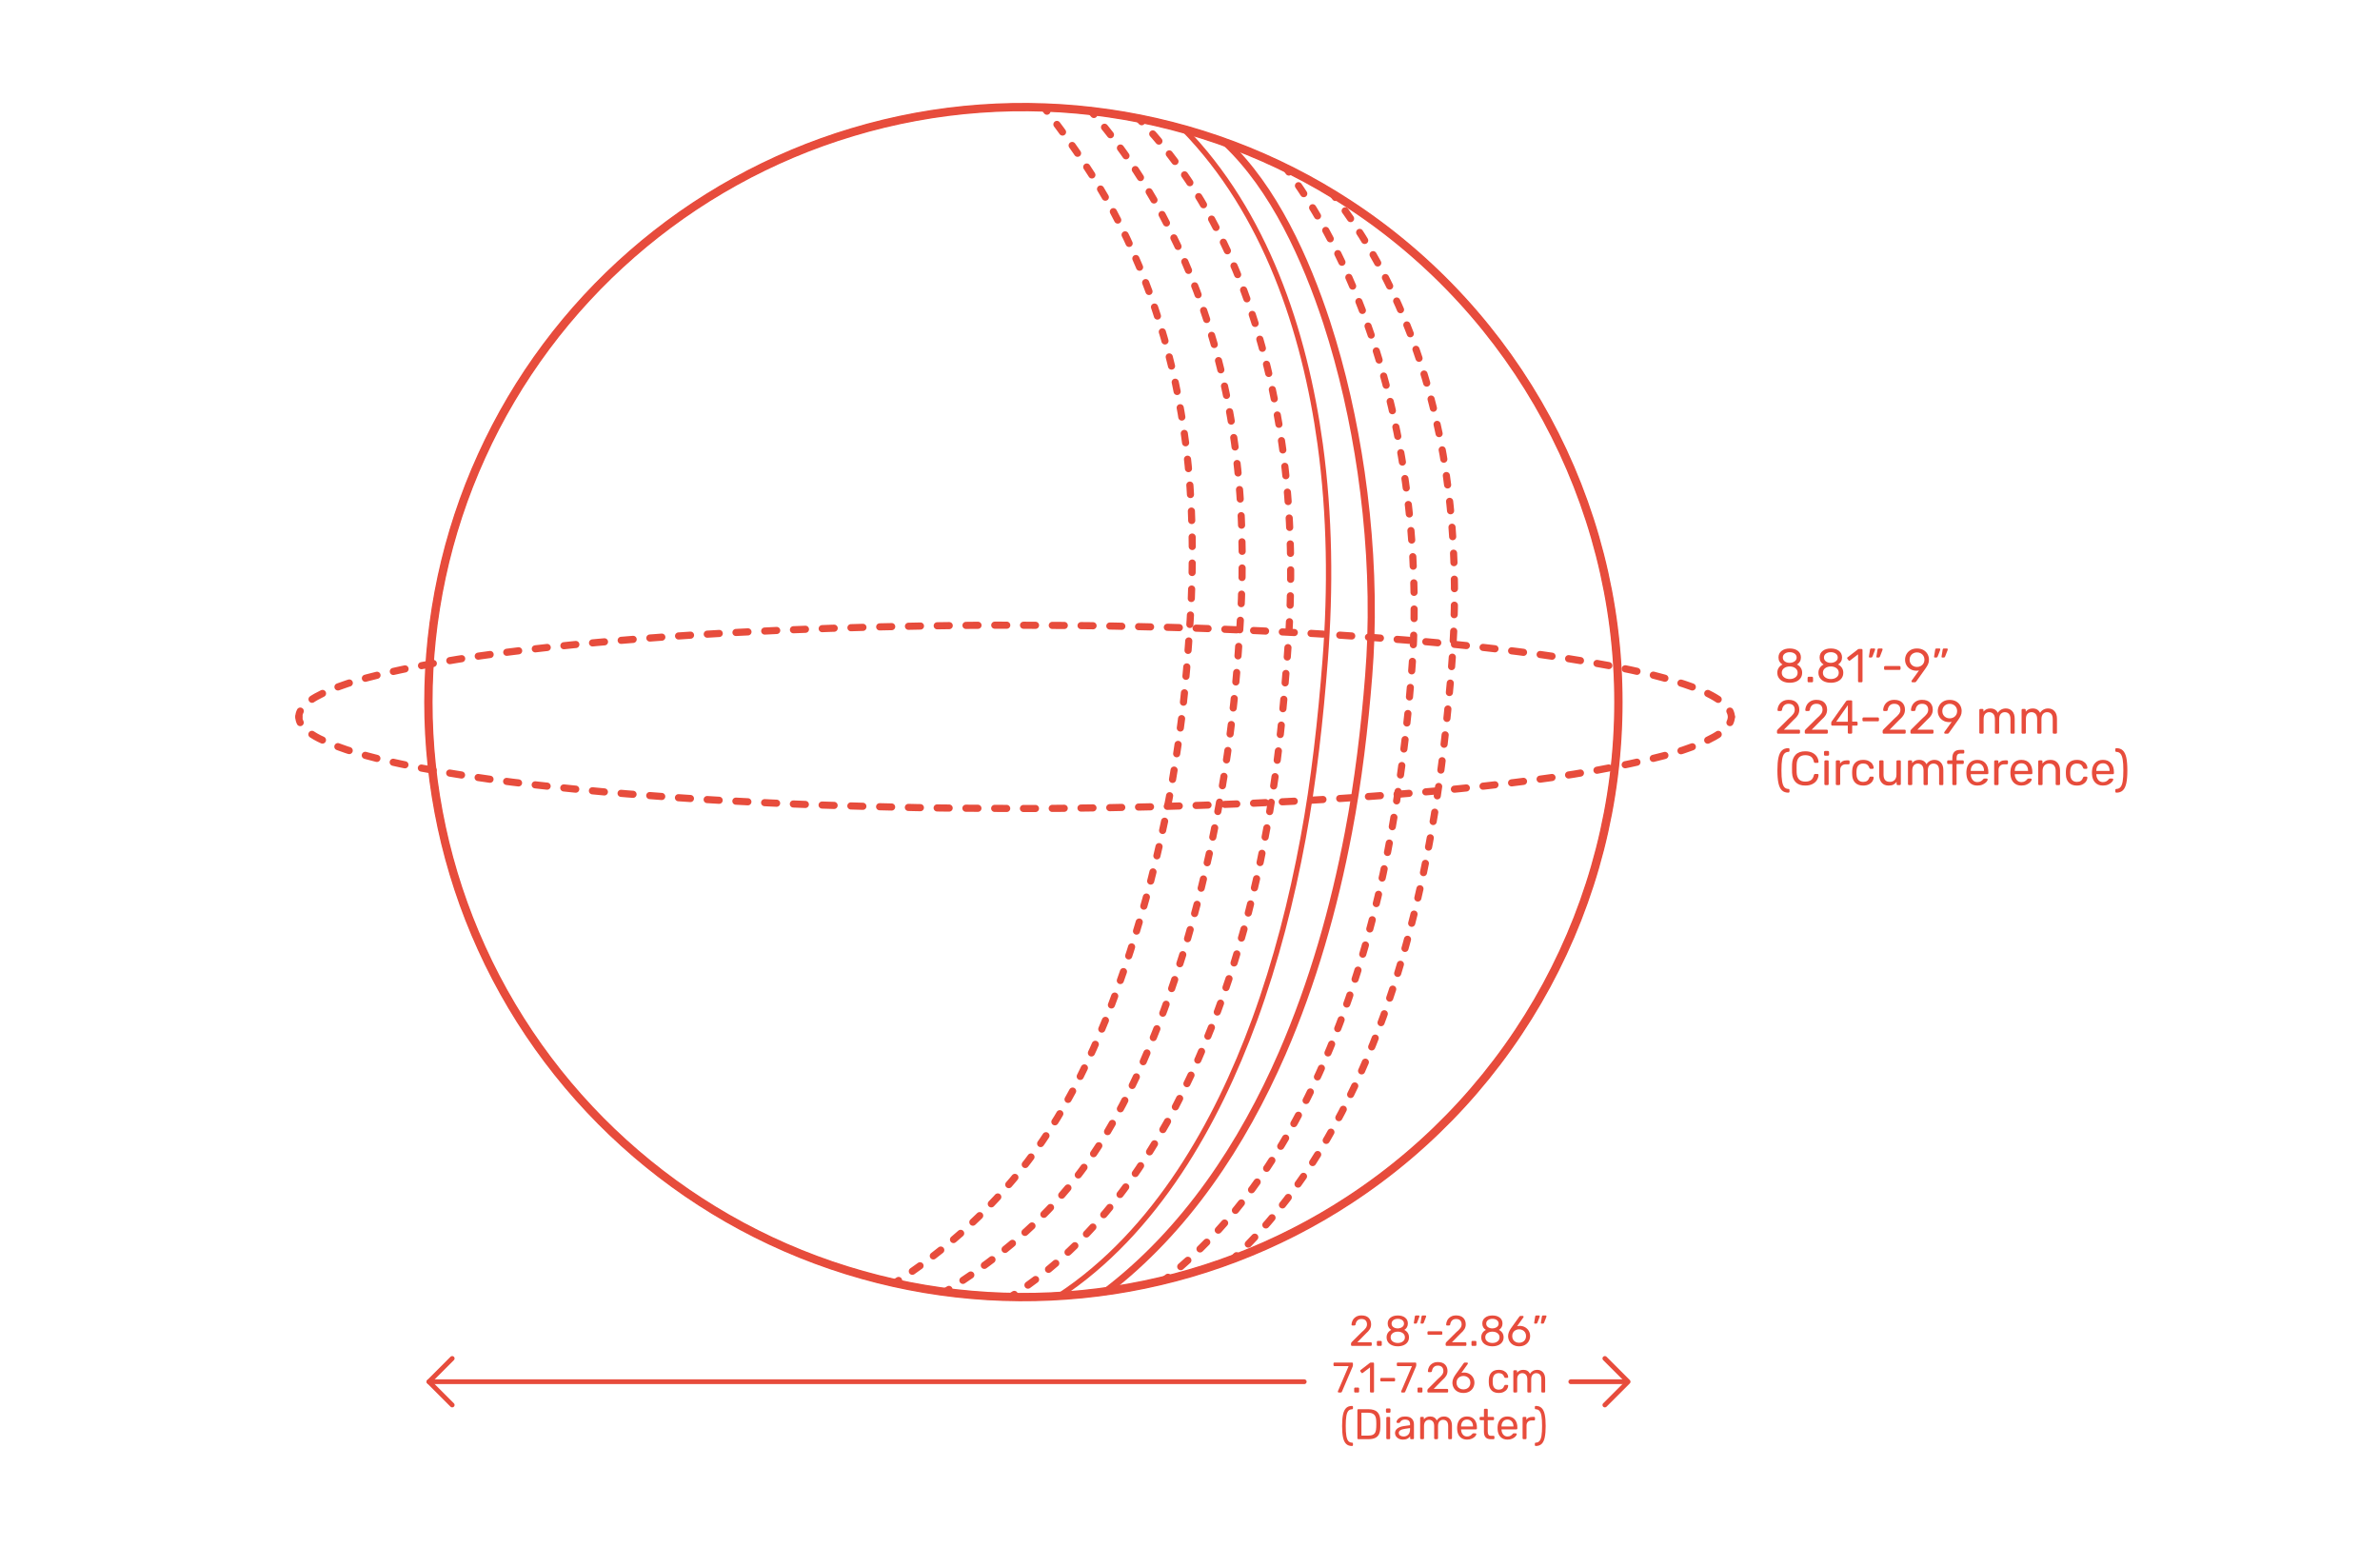 <svg xmlns="http://www.w3.org/2000/svg" xmlns:xlink="http://www.w3.org/1999/xlink" x="0px" y="0px" width="1000px" height="650px" viewBox="0 0 1000 650" style="enable-background:new 0 0 1000 650;" xml:space="preserve"><style type="text/css">	.st0{fill:#FFFFFF;}	.st1{fill:none;stroke:#E74C3C;stroke-width:3;stroke-linecap:round;stroke-linejoin:round;}	.st2{fill:none;stroke:#E74C3C;stroke-width:3;stroke-linecap:round;stroke-linejoin:round;stroke-dasharray:5.036,7.051;}	.st3{fill:none;stroke:#E74C3C;stroke-width:3;stroke-linecap:round;stroke-linejoin:round;stroke-dasharray:5.037,7.051;}	.st4{fill:#E74C3C;}	.st5{fill:none;stroke:#E74C3C;stroke-width:2;stroke-linecap:round;stroke-linejoin:round;stroke-miterlimit:10;}	.st6{fill:none;stroke:#E74C3C;stroke-width:3;stroke-linecap:round;stroke-linejoin:round;stroke-dasharray:5.019,7.026;}	.st7{fill:none;stroke:#E74C3C;stroke-width:3;stroke-linecap:round;stroke-linejoin:round;stroke-dasharray:4.961,6.945;}	.st8{fill:none;stroke:#E74C3C;stroke-width:3;stroke-linecap:round;stroke-linejoin:round;stroke-dasharray:5.021,7.029;}	.st9{fill:none;stroke:#E74C3C;stroke-width:3;stroke-linecap:round;stroke-linejoin:round;stroke-dasharray:5.028,7.04;}	.st10{fill:none;stroke:#E74C3C;stroke-width:3;stroke-linecap:round;stroke-linejoin:round;stroke-dasharray:5.023,7.033;}	.st11{fill:none;stroke:#E74C3C;stroke-width:3;stroke-linecap:round;stroke-linejoin:round;stroke-dasharray:4.967,6.954;}	.st12{fill:none;stroke:#E74C3C;stroke-width:3;stroke-linecap:round;stroke-linejoin:round;stroke-dasharray:5.005,7.007;}	.st13{fill:none;stroke:#E74C3C;stroke-width:3;stroke-linecap:round;stroke-linejoin:round;stroke-dasharray:4.985,6.979;}	.st14{fill:none;stroke:#E74C3C;stroke-width:3;stroke-linecap:round;stroke-linejoin:round;stroke-dasharray:5.026,7.036;}	.st15{fill:none;stroke:#E74C3C;stroke-width:3;stroke-linecap:round;stroke-linejoin:round;stroke-dasharray:4.991,6.987;}	.st16{fill:none;stroke:#E74C3C;stroke-width:3;stroke-linecap:round;stroke-linejoin:round;stroke-dasharray:4.971,6.96;}	.st17{fill:none;stroke:#E74C3C;stroke-width:3;stroke-linecap:round;stroke-linejoin:round;stroke-dasharray:4.981,6.974;}	.st18{fill:none;stroke:#E74C3C;stroke-width:3;stroke-linecap:round;stroke-linejoin:round;stroke-dasharray:5.006,7.008;}	.st19{fill:none;stroke:#E74C3C;stroke-width:3;stroke-linecap:round;stroke-linejoin:round;stroke-dasharray:4.962,6.947;}	.st20{fill:none;stroke:#E74C3C;stroke-width:3;stroke-linecap:round;stroke-linejoin:round;stroke-dasharray:5.024,7.034;}	.st21{fill:none;stroke:#E74C3C;stroke-width:3;stroke-linecap:round;stroke-linejoin:round;stroke-dasharray:5.031,7.044;}	.st22{fill:none;stroke:#E74C3C;stroke-width:3;stroke-linecap:round;stroke-linejoin:round;stroke-dasharray:4.98,6.971;}	.st23{fill:none;stroke:#E74C3C;stroke-width:3;stroke-linecap:round;stroke-linejoin:round;stroke-dasharray:4.961,6.945;}	.st24{fill:none;stroke:#E74C3C;stroke-width:3;stroke-linecap:round;stroke-linejoin:round;stroke-dasharray:5.009,7.013;}	.st25{fill:none;stroke:#E74C3C;stroke-width:3;stroke-linecap:round;stroke-linejoin:round;stroke-dasharray:5.004,7.005;}	.st26{fill:none;stroke:#E74C3C;stroke-width:2.25;stroke-linecap:round;stroke-linejoin:round;stroke-miterlimit:10;}	.st27{fill:none;stroke:#E74C3C;stroke-width:2.75;stroke-linecap:round;stroke-linejoin:round;stroke-miterlimit:10;}	.st28{fill:none;stroke:#E74C3C;stroke-width:2.75;stroke-linecap:round;stroke-linejoin:round;}	.st29{fill:none;stroke:#E74C3C;stroke-width:2.75;stroke-linecap:round;stroke-linejoin:round;stroke-dasharray:3.043,5.072;}	.st30{fill:none;stroke:#E74C3C;stroke-width:2.75;stroke-linecap:round;stroke-linejoin:round;stroke-dasharray:3.014,5.023;}	.st31{fill:none;stroke:#E74C3C;stroke-width:2.75;stroke-linecap:round;stroke-linejoin:round;stroke-dasharray:2.954,4.924;}	.st32{fill:none;stroke:#E74C3C;stroke-width:2.75;stroke-linecap:round;stroke-linejoin:round;stroke-dasharray:2.982,4.97;}	.st33{fill:none;stroke:#E74C3C;stroke-width:2.75;stroke-linecap:round;stroke-linejoin:round;stroke-dasharray:3.028,5.046;}	.st34{fill:none;stroke:#E74C3C;stroke-width:2.75;stroke-linecap:round;stroke-linejoin:round;stroke-dasharray:2.962,4.937;}	.st35{fill:none;stroke:#E74C3C;stroke-width:2.75;stroke-linecap:round;stroke-linejoin:round;stroke-dasharray:2.987,4.978;}	.st36{fill:none;stroke:#E74C3C;stroke-width:2.75;stroke-linecap:round;stroke-linejoin:round;stroke-dasharray:3.015,5.026;}	.st37{fill:none;stroke:#E74C3C;stroke-width:2.75;stroke-linecap:round;stroke-linejoin:round;stroke-dasharray:3.011,5.018;}	.st38{fill:none;stroke:#E74C3C;stroke-width:2.75;stroke-linecap:round;stroke-linejoin:round;stroke-dasharray:2.981,4.968;}	.st39{fill:none;stroke:#E74C3C;stroke-width:2.75;stroke-linecap:round;stroke-linejoin:round;stroke-dasharray:3.015,5.025;}	.st40{fill:none;stroke:#E74C3C;stroke-width:2.75;stroke-linecap:round;stroke-linejoin:round;stroke-dasharray:3.038,5.064;}	.st41{fill:none;stroke:#E74C3C;stroke-width:2.75;stroke-linecap:round;stroke-linejoin:round;stroke-dasharray:2.971,4.952;}	.st42{fill:none;stroke:#E74C3C;stroke-width:2.75;stroke-linecap:round;stroke-linejoin:round;stroke-dasharray:2.969,4.949;}	.st43{fill:none;stroke:#E74C3C;stroke-width:2.75;stroke-linecap:round;stroke-linejoin:round;stroke-dasharray:3.024,5.04;}	.st44{fill:none;stroke:#E74C3C;stroke-width:3;stroke-linecap:round;stroke-linejoin:round;stroke-miterlimit:10;}	.st45{fill:none;stroke:#E74C3C;stroke-width:3;stroke-linecap:round;stroke-linejoin:round;stroke-dasharray:3.959,6.929;}	.st46{fill:none;stroke:#E74C3C;stroke-width:3;stroke-linecap:round;stroke-linejoin:round;stroke-dasharray:3.955,6.92;}	.st47{fill:none;stroke:#E74C3C;stroke-width:3;stroke-linecap:round;stroke-linejoin:round;stroke-dasharray:3.973,6.953;}	.st48{fill:none;stroke:#E74C3C;stroke-width:3;stroke-linecap:round;stroke-linejoin:round;stroke-dasharray:4.015,7.026;}	.st49{fill:none;stroke:#E74C3C;stroke-width:3;stroke-linecap:round;stroke-linejoin:round;stroke-dasharray:4.005,7.009;}	.st50{fill:none;stroke:#E74C3C;stroke-width:3;stroke-linecap:round;stroke-linejoin:round;stroke-dasharray:4.04,7.071;}	.st51{fill:none;stroke:#E74C3C;stroke-width:3;stroke-linecap:round;stroke-linejoin:round;stroke-dasharray:3.974,6.954;}	.st52{fill:none;stroke:#E74C3C;stroke-width:3;stroke-linecap:round;stroke-linejoin:round;stroke-dasharray:4.001,7.001;}	.st53{fill:none;stroke:#E74C3C;stroke-width:3;stroke-linecap:round;stroke-linejoin:round;stroke-dasharray:3.973,6.952;}	.st54{fill:none;stroke:#E74C3C;stroke-width:3;stroke-linecap:round;stroke-linejoin:round;stroke-dasharray:3.963,6.935;}	.st55{fill:none;stroke:#E74C3C;stroke-width:3;stroke-linecap:round;stroke-linejoin:round;stroke-dasharray:3.998,6.996;}			.st56{fill:none;stroke:#E74C3C;stroke-width:2.5;stroke-linecap:round;stroke-linejoin:round;stroke-miterlimit:10;stroke-dasharray:3,4;}	.st57{fill:none;stroke:#E74C3C;stroke-width:2.75;stroke-linecap:round;stroke-linejoin:round;stroke-dasharray:2.998,4.996;}	.st58{fill:none;stroke:#E74C3C;stroke-width:2.75;stroke-linecap:round;stroke-linejoin:round;stroke-dasharray:3.027,5.045;}	.st59{fill:none;stroke:#E74C3C;stroke-width:2.75;stroke-linecap:round;stroke-linejoin:round;stroke-dasharray:2.973,4.955;}	.st60{fill:none;stroke:#E74C3C;stroke-width:2.75;stroke-linecap:round;stroke-linejoin:round;stroke-dasharray:3.009,5.015;}	.st61{fill:none;stroke:#E74C3C;stroke-width:2.75;stroke-linecap:round;stroke-linejoin:round;stroke-dasharray:3.001,5.002;}	.st62{fill:none;stroke:#E74C3C;stroke-width:2.75;stroke-linecap:round;stroke-linejoin:round;stroke-dasharray:3.028,5.046;}	.st63{fill:none;stroke:#E74C3C;stroke-width:3.5;stroke-linecap:round;stroke-linejoin:round;stroke-miterlimit:10;}</style><g id="FILL-BACKGROUND">	<rect x="0" class="st0" width="1000" height="650"></rect></g><g id="N-DIMENSIONS">	<g>		<g>			<g id="POLYLINE_435_">				<g>					<g>						<path class="st1" d="M727.476,301.192c-0.039-0.845-0.264-1.645-0.635-2.403"></path>						<path class="st2" d="M721.925,293.846c-0.867-0.573-1.786-1.112-2.718-1.622c-4.67-2.553-10.193-4.399-15.648-6.071       c-11.668-3.577-24.143-5.961-36.541-8.108c-12.832-2.221-25.859-3.882-38.899-5.453c-12.596-1.516-25.342-2.716-38.051-3.719       c-13.174-1.04-26.357-2.039-39.58-2.763c-13.709-0.751-27.418-1.391-41.149-1.932c-13.674-0.54-27.365-0.841-41.053-1.114       c-13.609-0.272-27.223-0.301-40.836-0.372c-13.062-0.069-26.141,0.109-39.199,0.313c-13.053,0.204-26.097,0.546-39.135,0.988       c-12.948,0.439-25.888,0.984-38.81,1.691c-13.035,0.715-26.06,1.509-39.051,2.533c-13.579,1.073-27.131,2.273-40.626,3.751       c-12.823,1.402-25.61,3.01-38.249,5.033c-12.913,2.066-25.643,4.515-38.014,7.749c-5.577,1.458-11.112,3.229-16.151,5.396       c-3.617,1.556-7.398,3.435-9.916,5.85"></path>						<path class="st1" d="M126.165,298.784c-0.383,0.775-0.606,1.592-0.588,2.407"></path>					</g>				</g>			</g>			<g id="POLYLINE_434_">				<g>					<g>						<path class="st1" d="M125.577,301.192c-0.018,0.831,0.187,1.638,0.562,2.414"></path>						<path class="st3" d="M131.056,308.551c0.971,0.636,1.996,1.216,3.01,1.729c4.826,2.441,10.132,4.39,15.665,6.027       c11.946,3.536,24.495,6.001,37.131,8.174c12.571,2.16,25.361,3.882,38.166,5.304c12.807,1.426,25.641,2.752,38.536,3.774       c13.126,1.04,26.262,2.026,39.44,2.742c13.569,0.737,27.146,1.445,40.743,1.907c13.769,0.468,27.532,0.842,41.312,1.12       c13.583,0.273,27.173,0.294,40.762,0.369c13.143,0.073,26.305-0.122,39.444-0.324c13.146-0.202,26.283-0.562,39.414-1.008       c12.992-0.441,25.973-1.01,38.938-1.716c13.023-0.707,26.029-1.521,39.006-2.547c13.6-1.077,27.17-2.292,40.68-3.792       c12.752-1.417,25.463-3.014,38.033-5.036c12.75-2.052,25.275-4.508,37.502-7.682c5.525-1.435,11.143-3.194,16.084-5.392       c3.564-1.585,7.329-3.415,9.829-5.809"></path>						<path class="st1" d="M726.872,303.601c0.374-0.78,0.566-1.576,0.605-2.409"></path>					</g>				</g>			</g>		</g>		<g>			<g>				<g id="MTEXT_36_">					<g>						<path class="st4" d="M749.278,286.362c-0.793-0.341-1.41-0.83-1.85-1.471c-0.44-0.64-0.66-1.387-0.66-2.239       c0-0.787,0.196-1.477,0.59-2.07c0.393-0.594,0.923-1.05,1.59-1.37c-0.533-0.307-0.947-0.71-1.24-1.21       c-0.293-0.5-0.44-1.09-0.44-1.771c0-1.159,0.433-2.076,1.3-2.75c0.867-0.673,2.007-1.01,3.42-1.01s2.55,0.334,3.41,1       c0.86,0.667,1.29,1.587,1.29,2.76c0,0.667-0.147,1.25-0.44,1.75c-0.293,0.5-0.7,0.91-1.22,1.23       c0.667,0.32,1.197,0.776,1.59,1.37c0.393,0.594,0.59,1.29,0.59,2.09c0,0.854-0.22,1.597-0.66,2.23       c-0.44,0.633-1.057,1.119-1.85,1.46c-0.793,0.34-1.697,0.51-2.71,0.51S750.072,286.702,749.278,286.362z M754.358,284.592       c0.633-0.479,0.95-1.12,0.95-1.92s-0.317-1.44-0.95-1.92c-0.633-0.48-1.423-0.72-2.37-0.72c-0.96,0-1.757,0.239-2.39,0.72       c-0.634,0.479-0.95,1.12-0.95,1.92s0.316,1.44,0.95,1.92c0.633,0.48,1.43,0.72,2.39,0.72       C752.935,285.312,753.725,285.072,754.358,284.592z M754.048,277.872c0.56-0.4,0.84-0.934,0.84-1.601       c0-0.68-0.277-1.223-0.83-1.63c-0.554-0.406-1.244-0.609-2.07-0.609c-0.84,0-1.533,0.203-2.08,0.609       c-0.547,0.407-0.82,0.95-0.82,1.63c0,0.681,0.273,1.224,0.82,1.631c0.547,0.406,1.24,0.609,2.08,0.609       C752.802,278.485,753.488,278.271,754.048,277.872z"></path>						<path class="st4" d="M759.619,286.542c-0.087-0.087-0.13-0.196-0.13-0.33v-1.38c0-0.133,0.043-0.247,0.13-0.34       c0.086-0.094,0.196-0.141,0.33-0.141h1.38c0.133,0,0.243,0.047,0.33,0.141c0.087,0.093,0.13,0.207,0.13,0.34v1.38       c0,0.134-0.043,0.243-0.13,0.33c-0.086,0.087-0.197,0.13-0.33,0.13h-1.38C759.815,286.672,759.705,286.629,759.619,286.542z"></path>						<path class="st4" d="M766.558,286.362c-0.793-0.341-1.41-0.83-1.85-1.471c-0.44-0.64-0.66-1.387-0.66-2.239       c0-0.787,0.196-1.477,0.59-2.07c0.393-0.594,0.923-1.05,1.59-1.37c-0.533-0.307-0.947-0.71-1.24-1.21       c-0.293-0.5-0.44-1.09-0.44-1.771c0-1.159,0.433-2.076,1.3-2.75c0.867-0.673,2.007-1.01,3.42-1.01s2.55,0.334,3.41,1       c0.86,0.667,1.29,1.587,1.29,2.76c0,0.667-0.147,1.25-0.44,1.75c-0.293,0.5-0.7,0.91-1.22,1.23       c0.667,0.32,1.197,0.776,1.59,1.37c0.393,0.594,0.59,1.29,0.59,2.09c0,0.854-0.22,1.597-0.66,2.23       c-0.44,0.633-1.057,1.119-1.85,1.46c-0.793,0.34-1.697,0.51-2.71,0.51S767.352,286.702,766.558,286.362z M771.638,284.592       c0.633-0.479,0.95-1.12,0.95-1.92s-0.317-1.44-0.95-1.92c-0.633-0.48-1.423-0.72-2.37-0.72c-0.96,0-1.757,0.239-2.39,0.72       c-0.634,0.479-0.95,1.12-0.95,1.92s0.316,1.44,0.95,1.92c0.633,0.48,1.43,0.72,2.39,0.72       C770.215,285.312,771.005,285.072,771.638,284.592z M771.328,277.872c0.56-0.4,0.84-0.934,0.84-1.601       c0-0.68-0.277-1.223-0.83-1.63c-0.554-0.406-1.244-0.609-2.07-0.609c-0.84,0-1.533,0.203-2.08,0.609       c-0.547,0.407-0.82,0.95-0.82,1.63c0,0.681,0.273,1.224,0.82,1.631c0.547,0.406,1.24,0.609,2.08,0.609       C770.082,278.485,770.768,278.271,771.328,277.872z"></path>						<path class="st4" d="M780.809,286.542c-0.08-0.087-0.12-0.196-0.12-0.33v-11.28l-3.36,2.58c-0.094,0.08-0.194,0.12-0.3,0.12       c-0.12,0-0.233-0.066-0.34-0.2l-0.48-0.62c-0.067-0.093-0.1-0.187-0.1-0.279c0-0.146,0.066-0.267,0.2-0.36l4.34-3.36       c0.146-0.093,0.32-0.14,0.52-0.14h0.94c0.133,0,0.243,0.043,0.33,0.13c0.086,0.087,0.13,0.197,0.13,0.33v13.08       c0,0.134-0.043,0.243-0.13,0.33c-0.087,0.087-0.197,0.13-0.33,0.13h-0.98C780.995,286.672,780.888,286.629,780.809,286.542z"></path>						<path class="st4" d="M785.318,276.152c-0.06-0.08-0.077-0.181-0.05-0.301l0.44-2.8c0.053-0.387,0.24-0.58,0.56-0.58h1.28       c0.093,0,0.17,0.033,0.23,0.101c0.06,0.066,0.09,0.146,0.09,0.239c0,0.134-0.02,0.24-0.06,0.32l-1.04,2.7       c-0.067,0.146-0.14,0.257-0.22,0.33s-0.2,0.109-0.36,0.109h-0.62C785.461,276.271,785.378,276.231,785.318,276.152z        M788.458,276.152c-0.06-0.08-0.077-0.181-0.05-0.301l0.44-2.8c0.053-0.387,0.24-0.58,0.56-0.58h1.28       c0.093,0,0.17,0.033,0.23,0.101c0.06,0.066,0.09,0.146,0.09,0.239c0,0.134-0.02,0.24-0.06,0.32l-1.04,2.7       c-0.067,0.146-0.14,0.257-0.22,0.33s-0.2,0.109-0.36,0.109h-0.62C788.601,276.271,788.518,276.231,788.458,276.152z"></path>						<path class="st4" d="M791.757,281.352c-0.086-0.08-0.13-0.187-0.13-0.319v-0.721c0-0.133,0.043-0.243,0.13-0.33       c0.087-0.086,0.197-0.13,0.33-0.13h6c0.133,0,0.243,0.044,0.33,0.13c0.086,0.087,0.13,0.197,0.13,0.33v0.721       c0,0.133-0.043,0.239-0.13,0.319c-0.087,0.08-0.197,0.12-0.33,0.12h-6C791.954,281.472,791.844,281.432,791.757,281.352z"></path>						<path class="st4" d="M803.258,286.542c-0.073-0.087-0.11-0.19-0.11-0.311c0-0.093,0.026-0.18,0.08-0.26l3.08-4.28       c-0.32,0.08-0.693,0.12-1.12,0.12c-0.96-0.013-1.8-0.236-2.52-0.67c-0.72-0.433-1.27-1-1.65-1.7       c-0.38-0.699-0.57-1.449-0.57-2.25c0-0.8,0.19-1.56,0.57-2.279c0.38-0.721,0.946-1.307,1.7-1.76s1.663-0.681,2.73-0.681       s1.98,0.22,2.74,0.66c0.76,0.44,1.333,1.017,1.72,1.73c0.386,0.713,0.58,1.477,0.58,2.29c0,0.733-0.13,1.38-0.39,1.939       c-0.26,0.561-0.604,1.14-1.03,1.74l-3.88,5.439c-0.093,0.12-0.184,0.217-0.27,0.29c-0.087,0.074-0.21,0.11-0.37,0.11h-1       C803.428,286.672,803.331,286.629,803.258,286.542z M807.028,279.852c0.48-0.253,0.86-0.609,1.14-1.069s0.42-0.99,0.42-1.591       c0-0.612-0.14-1.152-0.42-1.619s-0.66-0.827-1.14-1.08c-0.48-0.254-1.007-0.38-1.58-0.38c-0.56,0-1.077,0.126-1.55,0.38       c-0.474,0.253-0.85,0.613-1.13,1.08c-0.28,0.467-0.42,1.007-0.42,1.619c0,0.601,0.14,1.131,0.42,1.591       c0.28,0.46,0.653,0.816,1.12,1.069c0.466,0.254,0.986,0.38,1.56,0.38S806.548,280.105,807.028,279.852z"></path>						<path class="st4" d="M812.698,276.152c-0.06-0.08-0.077-0.181-0.05-0.301l0.44-2.8c0.053-0.387,0.24-0.58,0.56-0.58h1.28       c0.093,0,0.17,0.033,0.23,0.101c0.06,0.066,0.09,0.146,0.09,0.239c0,0.134-0.02,0.24-0.06,0.32l-1.04,2.7       c-0.067,0.146-0.14,0.257-0.22,0.33s-0.2,0.109-0.36,0.109h-0.62C812.841,276.271,812.758,276.231,812.698,276.152z        M815.838,276.152c-0.06-0.08-0.077-0.181-0.05-0.301l0.44-2.8c0.053-0.387,0.24-0.58,0.56-0.58h1.28       c0.093,0,0.17,0.033,0.23,0.101c0.06,0.066,0.09,0.146,0.09,0.239c0,0.134-0.02,0.24-0.06,0.32l-1.04,2.7       c-0.067,0.146-0.14,0.257-0.22,0.33s-0.2,0.109-0.36,0.109h-0.62C815.981,276.271,815.898,276.231,815.838,276.152z"></path>						<path class="st4" d="M746.758,308.142c-0.087-0.087-0.13-0.196-0.13-0.33v-0.6c0-0.307,0.167-0.601,0.5-0.881l4.36-4.34       c0.987-0.84,1.667-1.526,2.04-2.06c0.373-0.533,0.56-1.101,0.56-1.7c0-0.786-0.22-1.403-0.66-1.85       c-0.44-0.447-1.08-0.67-1.92-0.67c-0.8,0-1.433,0.233-1.9,0.699c-0.467,0.467-0.753,1.094-0.86,1.88       c-0.027,0.147-0.094,0.261-0.2,0.341c-0.107,0.08-0.213,0.12-0.32,0.12h-0.96c-0.12,0-0.22-0.04-0.3-0.12       c-0.08-0.08-0.12-0.174-0.12-0.28c0.026-0.707,0.216-1.39,0.57-2.05c0.353-0.66,0.876-1.2,1.57-1.62s1.533-0.63,2.52-0.63       c1.493,0,2.617,0.39,3.37,1.17c0.753,0.78,1.13,1.77,1.13,2.97c0,0.84-0.203,1.597-0.61,2.271       c-0.407,0.673-1.043,1.383-1.91,2.13l-3.94,4h6.3c0.146,0,0.26,0.04,0.34,0.12c0.08,0.079,0.12,0.193,0.12,0.34v0.76       c0,0.134-0.043,0.243-0.13,0.33c-0.086,0.087-0.197,0.13-0.33,0.13h-8.76C746.955,308.271,746.845,308.229,746.758,308.142z"></path>						<path class="st4" d="M758.438,308.142c-0.087-0.087-0.13-0.196-0.13-0.33v-0.6c0-0.307,0.167-0.601,0.5-0.881l4.36-4.34       c0.987-0.84,1.667-1.526,2.04-2.06c0.373-0.533,0.56-1.101,0.56-1.7c0-0.786-0.22-1.403-0.66-1.85       c-0.44-0.447-1.08-0.67-1.92-0.67c-0.8,0-1.433,0.233-1.9,0.699c-0.467,0.467-0.753,1.094-0.86,1.88       c-0.027,0.147-0.094,0.261-0.2,0.341c-0.107,0.08-0.213,0.12-0.32,0.12h-0.96c-0.12,0-0.22-0.04-0.3-0.12       c-0.08-0.08-0.12-0.174-0.12-0.28c0.026-0.707,0.216-1.39,0.57-2.05c0.353-0.66,0.876-1.2,1.57-1.62s1.533-0.63,2.52-0.63       c1.493,0,2.617,0.39,3.37,1.17c0.753,0.78,1.13,1.77,1.13,2.97c0,0.84-0.203,1.597-0.61,2.271       c-0.407,0.673-1.043,1.383-1.91,2.13l-3.94,4h6.3c0.146,0,0.26,0.04,0.34,0.12c0.08,0.079,0.12,0.193,0.12,0.34v0.76       c0,0.134-0.043,0.243-0.13,0.33c-0.086,0.087-0.197,0.13-0.33,0.13h-8.76C758.635,308.271,758.525,308.229,758.438,308.142z"></path>						<path class="st4" d="M776.519,308.142c-0.087-0.087-0.13-0.196-0.13-0.33v-2.92h-6.5c-0.133,0-0.244-0.043-0.33-0.13       c-0.087-0.087-0.13-0.197-0.13-0.33v-0.74c0-0.187,0.073-0.387,0.22-0.6l6.02-8.48c0.067-0.106,0.167-0.189,0.3-0.25       c0.133-0.06,0.28-0.09,0.44-0.09h1.36c0.146,0,0.26,0.04,0.34,0.12c0.08,0.08,0.12,0.193,0.12,0.34v8.48h1.82       c0.133,0,0.243,0.043,0.33,0.13s0.13,0.196,0.13,0.33v0.76c0,0.133-0.043,0.243-0.13,0.33s-0.197,0.13-0.33,0.13h-1.82v2.92       c0,0.134-0.043,0.243-0.13,0.33c-0.087,0.087-0.197,0.13-0.33,0.13h-0.92C776.715,308.271,776.605,308.229,776.519,308.142z        M771.509,303.252h4.9v-6.961L771.509,303.252z"></path>						<path class="st4" d="M782.678,302.951c-0.086-0.08-0.13-0.187-0.13-0.319v-0.721c0-0.133,0.043-0.243,0.13-0.33       c0.087-0.086,0.197-0.13,0.33-0.13h6c0.133,0,0.243,0.044,0.33,0.13c0.086,0.087,0.13,0.197,0.13,0.33v0.721       c0,0.133-0.043,0.239-0.13,0.319c-0.087,0.08-0.197,0.12-0.33,0.12h-6C782.875,303.071,782.765,303.031,782.678,302.951z"></path>						<path class="st4" d="M791.158,308.142c-0.087-0.087-0.13-0.196-0.13-0.33v-0.6c0-0.307,0.167-0.601,0.5-0.881l4.36-4.34       c0.987-0.84,1.667-1.526,2.04-2.06c0.373-0.533,0.56-1.101,0.56-1.7c0-0.786-0.22-1.403-0.66-1.85       c-0.44-0.447-1.08-0.67-1.92-0.67c-0.8,0-1.433,0.233-1.9,0.699c-0.467,0.467-0.753,1.094-0.86,1.88       c-0.027,0.147-0.094,0.261-0.2,0.341c-0.107,0.08-0.213,0.12-0.32,0.12h-0.96c-0.12,0-0.22-0.04-0.3-0.12       c-0.08-0.08-0.12-0.174-0.12-0.28c0.026-0.707,0.216-1.39,0.57-2.05c0.353-0.66,0.876-1.2,1.57-1.62s1.533-0.63,2.52-0.63       c1.493,0,2.617,0.39,3.37,1.17c0.753,0.78,1.13,1.77,1.13,2.97c0,0.84-0.203,1.597-0.61,2.271       c-0.407,0.673-1.043,1.383-1.91,2.13l-3.94,4h6.3c0.146,0,0.26,0.04,0.34,0.12c0.08,0.079,0.12,0.193,0.12,0.34v0.76       c0,0.134-0.043,0.243-0.13,0.33c-0.086,0.087-0.197,0.13-0.33,0.13h-8.76C791.355,308.271,791.245,308.229,791.158,308.142z"></path>						<path class="st4" d="M802.838,308.142c-0.087-0.087-0.13-0.196-0.13-0.33v-0.6c0-0.307,0.167-0.601,0.5-0.881l4.36-4.34       c0.987-0.84,1.667-1.526,2.04-2.06c0.373-0.533,0.56-1.101,0.56-1.7c0-0.786-0.22-1.403-0.66-1.85       c-0.44-0.447-1.08-0.67-1.92-0.67c-0.8,0-1.433,0.233-1.9,0.699c-0.467,0.467-0.753,1.094-0.86,1.88       c-0.027,0.147-0.094,0.261-0.2,0.341c-0.107,0.08-0.213,0.12-0.32,0.12h-0.96c-0.12,0-0.22-0.04-0.3-0.12       c-0.08-0.08-0.12-0.174-0.12-0.28c0.026-0.707,0.216-1.39,0.57-2.05c0.353-0.66,0.876-1.2,1.57-1.62s1.533-0.63,2.52-0.63       c1.493,0,2.617,0.39,3.37,1.17c0.753,0.78,1.13,1.77,1.13,2.97c0,0.84-0.203,1.597-0.61,2.271       c-0.407,0.673-1.043,1.383-1.91,2.13l-3.94,4h6.3c0.146,0,0.26,0.04,0.34,0.12c0.08,0.079,0.12,0.193,0.12,0.34v0.76       c0,0.134-0.043,0.243-0.13,0.33c-0.086,0.087-0.197,0.13-0.33,0.13h-8.76C803.035,308.271,802.925,308.229,802.838,308.142z"></path>						<path class="st4" d="M816.998,308.142c-0.073-0.087-0.11-0.19-0.11-0.311c0-0.093,0.026-0.18,0.08-0.26l3.08-4.28       c-0.32,0.08-0.693,0.12-1.12,0.12c-0.96-0.013-1.8-0.236-2.52-0.67c-0.72-0.433-1.27-1-1.65-1.7       c-0.38-0.699-0.57-1.449-0.57-2.25c0-0.8,0.19-1.56,0.57-2.279c0.38-0.721,0.946-1.307,1.7-1.76s1.663-0.681,2.73-0.681       s1.98,0.22,2.74,0.66c0.76,0.44,1.333,1.017,1.72,1.73c0.386,0.713,0.58,1.477,0.58,2.29c0,0.733-0.13,1.38-0.39,1.939       c-0.26,0.561-0.604,1.14-1.03,1.74l-3.88,5.439c-0.093,0.12-0.184,0.217-0.27,0.29c-0.087,0.074-0.21,0.11-0.37,0.11h-1       C817.168,308.271,817.071,308.229,816.998,308.142z M820.768,301.451c0.48-0.253,0.86-0.609,1.14-1.069s0.42-0.99,0.42-1.591       c0-0.612-0.14-1.152-0.42-1.619s-0.66-0.827-1.14-1.08c-0.48-0.254-1.007-0.38-1.58-0.38c-0.56,0-1.077,0.126-1.55,0.38       c-0.474,0.253-0.85,0.613-1.13,1.08c-0.28,0.467-0.42,1.007-0.42,1.619c0,0.601,0.14,1.131,0.42,1.591       c0.28,0.46,0.653,0.816,1.12,1.069c0.466,0.254,0.986,0.38,1.56,0.38S820.288,301.705,820.768,301.451z"></path>						<path class="st4" d="M831.778,308.142c-0.087-0.087-0.13-0.196-0.13-0.33v-9.48c0-0.133,0.043-0.243,0.13-0.329       c0.087-0.087,0.197-0.131,0.33-0.131h0.84c0.133,0,0.24,0.044,0.32,0.131c0.08,0.086,0.12,0.196,0.12,0.329v0.681       c0.72-0.894,1.693-1.34,2.92-1.34c1.466,0,2.506,0.613,3.12,1.84c0.32-0.561,0.777-1.007,1.37-1.34       c0.593-0.334,1.257-0.5,1.99-0.5c1.093,0,1.986,0.373,2.68,1.119c0.693,0.747,1.04,1.827,1.04,3.24v5.78       c0,0.134-0.043,0.243-0.13,0.33c-0.087,0.087-0.197,0.13-0.33,0.13h-0.86c-0.133,0-0.244-0.043-0.33-0.13       c-0.087-0.087-0.13-0.196-0.13-0.33v-5.6c0-1.067-0.22-1.83-0.66-2.29s-1.02-0.69-1.74-0.69c-0.64,0-1.19,0.237-1.65,0.71       c-0.46,0.474-0.69,1.23-0.69,2.271v5.6c0,0.134-0.043,0.243-0.13,0.33c-0.087,0.087-0.197,0.13-0.33,0.13h-0.88       c-0.133,0-0.244-0.043-0.33-0.13c-0.087-0.087-0.13-0.196-0.13-0.33v-5.6c0-1.054-0.23-1.813-0.69-2.28s-1.03-0.7-1.71-0.7       c-0.64,0-1.19,0.233-1.65,0.7c-0.46,0.467-0.69,1.22-0.69,2.26v5.62c0,0.134-0.043,0.243-0.13,0.33       c-0.087,0.087-0.197,0.13-0.33,0.13h-0.88C831.975,308.271,831.865,308.229,831.778,308.142z"></path>						<path class="st4" d="M849.538,308.142c-0.087-0.087-0.13-0.196-0.13-0.33v-9.48c0-0.133,0.043-0.243,0.13-0.329       c0.087-0.087,0.197-0.131,0.33-0.131h0.84c0.133,0,0.24,0.044,0.32,0.131c0.08,0.086,0.12,0.196,0.12,0.329v0.681       c0.72-0.894,1.693-1.34,2.92-1.34c1.466,0,2.506,0.613,3.12,1.84c0.32-0.561,0.777-1.007,1.37-1.34       c0.593-0.334,1.257-0.5,1.99-0.5c1.093,0,1.986,0.373,2.68,1.119c0.693,0.747,1.04,1.827,1.04,3.24v5.78       c0,0.134-0.043,0.243-0.13,0.33c-0.087,0.087-0.197,0.13-0.33,0.13h-0.86c-0.133,0-0.244-0.043-0.33-0.13       c-0.087-0.087-0.13-0.196-0.13-0.33v-5.6c0-1.067-0.22-1.83-0.66-2.29s-1.02-0.69-1.74-0.69c-0.64,0-1.19,0.237-1.65,0.71       c-0.46,0.474-0.69,1.23-0.69,2.271v5.6c0,0.134-0.043,0.243-0.13,0.33c-0.087,0.087-0.197,0.13-0.33,0.13h-0.88       c-0.133,0-0.244-0.043-0.33-0.13c-0.087-0.087-0.13-0.196-0.13-0.33v-5.6c0-1.054-0.23-1.813-0.69-2.28s-1.03-0.7-1.71-0.7       c-0.64,0-1.19,0.233-1.65,0.7c-0.46,0.467-0.69,1.22-0.69,2.26v5.62c0,0.134-0.043,0.243-0.13,0.33       c-0.087,0.087-0.197,0.13-0.33,0.13h-0.88C849.734,308.271,849.625,308.229,849.538,308.142z"></path>						<path class="st4" d="M748.698,332.082c-0.673-0.646-1.157-1.65-1.45-3.01c-0.293-1.36-0.44-3.153-0.44-5.38       s0.146-4.017,0.44-5.37c0.293-1.354,0.776-2.354,1.45-3s1.583-0.97,2.73-0.97c0.133,0,0.243,0.043,0.33,0.13       s0.13,0.196,0.13,0.33v0.659c0,0.12-0.04,0.224-0.12,0.311s-0.173,0.13-0.28,0.13c-0.76,0.014-1.354,0.27-1.78,0.77       c-0.427,0.5-0.733,1.308-0.92,2.421c-0.187,1.113-0.28,2.643-0.28,4.59c0,1.96,0.093,3.496,0.28,4.609       c0.187,1.113,0.493,1.92,0.92,2.42c0.426,0.5,1.02,0.757,1.78,0.771c0.107,0,0.2,0.043,0.28,0.13s0.12,0.19,0.12,0.31v0.66       c0,0.134-0.043,0.243-0.13,0.33s-0.197,0.13-0.33,0.13C750.282,333.052,749.372,332.729,748.698,332.082z"></path>						<path class="st4" d="M754.458,328.622c-0.927-0.967-1.423-2.29-1.49-3.97c-0.014-0.36-0.02-0.947-0.02-1.761       c0-0.826,0.006-1.426,0.02-1.8c0.066-1.68,0.563-3.003,1.49-3.97s2.276-1.45,4.05-1.45c1.187,0,2.193,0.21,3.02,0.63       s1.45,0.971,1.87,1.65s0.65,1.407,0.69,2.18c0,0.12-0.043,0.217-0.13,0.29c-0.087,0.073-0.19,0.11-0.31,0.11h-1       c-0.133,0-0.24-0.033-0.32-0.101c-0.08-0.066-0.14-0.18-0.18-0.34c-0.227-1.026-0.637-1.746-1.23-2.16       c-0.593-0.413-1.397-0.619-2.41-0.619c-2.32,0-3.527,1.293-3.62,3.88c-0.014,0.359-0.02,0.913-0.02,1.66       c0,0.746,0.006,1.312,0.02,1.699c0.093,2.574,1.3,3.86,3.62,3.86c1,0,1.8-0.207,2.4-0.62c0.6-0.413,1.013-1.127,1.24-2.14       c0.04-0.16,0.1-0.273,0.18-0.34c0.08-0.067,0.187-0.101,0.32-0.101h1c0.12,0,0.223,0.037,0.31,0.11       c0.086,0.073,0.13,0.17,0.13,0.29c-0.04,0.773-0.27,1.5-0.69,2.18s-1.043,1.23-1.87,1.65s-1.833,0.63-3.02,0.63       C756.735,330.072,755.385,329.589,754.458,328.622z"></path>						<path class="st4" d="M766.519,317.382c-0.087-0.086-0.13-0.196-0.13-0.33v-1.04c0-0.133,0.043-0.246,0.13-0.34       c0.086-0.093,0.196-0.14,0.33-0.14h1.18c0.133,0,0.247,0.047,0.34,0.14c0.093,0.094,0.14,0.207,0.14,0.34v1.04       c0,0.134-0.047,0.244-0.14,0.33c-0.093,0.087-0.207,0.13-0.34,0.13h-1.18C766.715,317.512,766.605,317.469,766.519,317.382z        M766.678,329.742c-0.087-0.087-0.13-0.196-0.13-0.33v-9.48c0-0.133,0.043-0.243,0.13-0.329       c0.087-0.087,0.197-0.131,0.33-0.131h0.88c0.133,0,0.243,0.044,0.33,0.131c0.086,0.086,0.13,0.196,0.13,0.329v9.48       c0,0.134-0.043,0.243-0.13,0.33c-0.087,0.087-0.197,0.13-0.33,0.13h-0.88C766.875,329.872,766.765,329.829,766.678,329.742z"></path>						<path class="st4" d="M771.478,329.742c-0.087-0.087-0.13-0.196-0.13-0.33v-9.46c0-0.133,0.043-0.247,0.13-0.34       c0.087-0.094,0.197-0.141,0.33-0.141h0.84c0.147,0,0.263,0.044,0.35,0.131c0.086,0.086,0.13,0.203,0.13,0.35v0.88       c0.547-0.906,1.473-1.36,2.78-1.36h0.78c0.146,0,0.26,0.04,0.34,0.12c0.08,0.08,0.12,0.193,0.12,0.34v0.74       c0,0.134-0.04,0.243-0.12,0.33c-0.08,0.087-0.194,0.13-0.34,0.13h-1.14c-0.733,0-1.31,0.214-1.73,0.641       c-0.42,0.427-0.63,1.007-0.63,1.739v5.9c0,0.134-0.047,0.243-0.14,0.33c-0.094,0.087-0.207,0.13-0.34,0.13h-0.9       C771.675,329.872,771.565,329.829,771.478,329.742z"></path>						<path class="st4" d="M779.488,328.862c-0.8-0.807-1.22-1.937-1.26-3.391l-0.02-0.8l0.02-0.8c0.04-1.453,0.46-2.583,1.26-3.39       c0.8-0.807,1.913-1.21,3.34-1.21c0.96,0,1.77,0.17,2.43,0.51c0.66,0.34,1.153,0.764,1.48,1.27       c0.327,0.507,0.503,1.014,0.53,1.521c0.013,0.12-0.03,0.227-0.13,0.319c-0.1,0.094-0.21,0.141-0.33,0.141h-0.88       c-0.133,0-0.233-0.03-0.3-0.09c-0.067-0.061-0.133-0.17-0.2-0.33c-0.24-0.653-0.57-1.117-0.99-1.391       c-0.42-0.272-0.95-0.409-1.59-0.409c-0.84,0-1.507,0.26-2,0.779c-0.494,0.521-0.76,1.313-0.8,2.38l-0.02,0.7l0.02,0.7       c0.04,1.066,0.307,1.86,0.8,2.38c0.493,0.521,1.16,0.78,2,0.78c0.653,0,1.187-0.137,1.6-0.41       c0.414-0.273,0.74-0.736,0.98-1.39c0.067-0.16,0.133-0.271,0.2-0.33c0.066-0.061,0.167-0.09,0.3-0.09h0.88       c0.12,0,0.23,0.047,0.33,0.14c0.1,0.094,0.143,0.2,0.13,0.32c-0.027,0.493-0.204,0.993-0.53,1.5s-0.82,0.933-1.48,1.279       c-0.66,0.347-1.47,0.521-2.43,0.521C781.401,330.072,780.288,329.669,779.488,328.862z"></path>						<path class="st4" d="M790.608,328.842c-0.693-0.819-1.04-1.91-1.04-3.27v-5.641c0-0.133,0.043-0.243,0.13-0.329       c0.087-0.087,0.197-0.131,0.33-0.131h0.92c0.133,0,0.243,0.044,0.33,0.131c0.087,0.086,0.13,0.196,0.13,0.329v5.54       c0,2.027,0.88,3.04,2.64,3.04c0.853,0,1.53-0.27,2.03-0.81s0.75-1.283,0.75-2.23v-5.54c0-0.133,0.043-0.243,0.13-0.329       c0.086-0.087,0.196-0.131,0.33-0.131h0.92c0.133,0,0.243,0.044,0.33,0.131c0.086,0.086,0.13,0.196,0.13,0.329v9.48       c0,0.134-0.043,0.243-0.13,0.33c-0.087,0.087-0.197,0.13-0.33,0.13h-0.86c-0.134,0-0.244-0.043-0.33-0.13       c-0.087-0.087-0.13-0.196-0.13-0.33v-0.9c-0.387,0.521-0.84,0.91-1.36,1.17c-0.52,0.261-1.18,0.391-1.98,0.391       C792.281,330.072,791.301,329.662,790.608,328.842z"></path>						<path class="st4" d="M801.798,329.742c-0.087-0.087-0.13-0.196-0.13-0.33v-9.48c0-0.133,0.043-0.243,0.13-0.329       c0.087-0.087,0.197-0.131,0.33-0.131h0.84c0.133,0,0.24,0.044,0.32,0.131c0.08,0.086,0.12,0.196,0.12,0.329v0.681       c0.72-0.894,1.693-1.34,2.92-1.34c1.466,0,2.506,0.613,3.12,1.84c0.32-0.561,0.777-1.007,1.37-1.34       c0.593-0.334,1.257-0.5,1.99-0.5c1.093,0,1.986,0.373,2.68,1.119c0.693,0.747,1.04,1.827,1.04,3.24v5.78       c0,0.134-0.043,0.243-0.13,0.33c-0.087,0.087-0.197,0.13-0.33,0.13h-0.86c-0.133,0-0.244-0.043-0.33-0.13       c-0.087-0.087-0.13-0.196-0.13-0.33v-5.6c0-1.067-0.22-1.83-0.66-2.29s-1.02-0.69-1.74-0.69c-0.64,0-1.19,0.237-1.65,0.71       c-0.46,0.474-0.69,1.23-0.69,2.271v5.6c0,0.134-0.043,0.243-0.13,0.33c-0.087,0.087-0.197,0.13-0.33,0.13h-0.88       c-0.133,0-0.244-0.043-0.33-0.13c-0.087-0.087-0.13-0.196-0.13-0.33v-5.6c0-1.054-0.23-1.813-0.69-2.28s-1.03-0.7-1.71-0.7       c-0.64,0-1.19,0.233-1.65,0.7c-0.46,0.467-0.69,1.22-0.69,2.26v5.62c0,0.134-0.043,0.243-0.13,0.33       c-0.087,0.087-0.197,0.13-0.33,0.13h-0.88C801.995,329.872,801.885,329.829,801.798,329.742z"></path>						<path class="st4" d="M820.438,329.742c-0.087-0.087-0.13-0.196-0.13-0.33v-8.4h-1.72c-0.133,0-0.243-0.04-0.33-0.12       c-0.087-0.079-0.13-0.187-0.13-0.319v-0.641c0-0.133,0.043-0.243,0.13-0.329c0.086-0.087,0.196-0.131,0.33-0.131h1.72v-1       c0-1.08,0.263-1.916,0.79-2.51c0.526-0.593,1.39-0.89,2.59-0.89h1.18c0.133,0,0.243,0.043,0.33,0.13       c0.086,0.087,0.13,0.197,0.13,0.33v0.64c0,0.134-0.043,0.24-0.13,0.32c-0.087,0.08-0.197,0.12-0.33,0.12h-1.14       c-0.613,0-1.04,0.16-1.28,0.479c-0.24,0.32-0.36,0.813-0.36,1.48v0.899h2.58c0.133,0,0.243,0.044,0.33,0.131       c0.086,0.086,0.13,0.196,0.13,0.329v0.641c0,0.133-0.043,0.24-0.13,0.319c-0.087,0.08-0.197,0.12-0.33,0.12h-2.58v8.4       c0,0.134-0.043,0.243-0.13,0.33c-0.087,0.087-0.197,0.13-0.33,0.13h-0.86C820.634,329.872,820.524,329.829,820.438,329.742z"></path>						<path class="st4" d="M827.567,328.802c-0.813-0.847-1.26-2.003-1.34-3.47l-0.02-0.68l0.02-0.66       c0.08-1.44,0.526-2.587,1.34-3.44c0.813-0.853,1.9-1.279,3.26-1.279c1.466,0,2.603,0.467,3.41,1.399       c0.807,0.934,1.21,2.2,1.21,3.8v0.36c0,0.134-0.043,0.243-0.13,0.33s-0.197,0.13-0.33,0.13h-6.94v0.18       c0.04,0.867,0.307,1.607,0.8,2.221c0.493,0.613,1.146,0.92,1.96,0.92c0.626,0,1.136-0.123,1.53-0.37       c0.393-0.247,0.69-0.503,0.89-0.771c0.12-0.159,0.213-0.256,0.28-0.29c0.067-0.032,0.18-0.05,0.34-0.05h0.88       c0.12,0,0.223,0.033,0.31,0.101c0.086,0.066,0.13,0.153,0.13,0.26c0,0.293-0.18,0.646-0.54,1.06       c-0.36,0.414-0.87,0.771-1.53,1.07c-0.66,0.3-1.417,0.45-2.27,0.45C829.467,330.072,828.381,329.649,827.567,328.802z        M833.627,323.932v-0.06c0-0.934-0.253-1.693-0.76-2.28c-0.507-0.586-1.187-0.88-2.04-0.88c-0.867,0-1.547,0.294-2.04,0.88       c-0.494,0.587-0.74,1.347-0.74,2.28v0.06H833.627z"></path>						<path class="st4" d="M838.017,329.742c-0.087-0.087-0.13-0.196-0.13-0.33v-9.46c0-0.133,0.043-0.247,0.13-0.34       c0.087-0.094,0.197-0.141,0.33-0.141h0.84c0.147,0,0.263,0.044,0.35,0.131c0.086,0.086,0.13,0.203,0.13,0.35v0.88       c0.547-0.906,1.473-1.36,2.78-1.36h0.78c0.146,0,0.26,0.04,0.34,0.12c0.08,0.08,0.12,0.193,0.12,0.34v0.74       c0,0.134-0.04,0.243-0.12,0.33c-0.08,0.087-0.194,0.13-0.34,0.13h-1.14c-0.733,0-1.31,0.214-1.73,0.641       c-0.42,0.427-0.63,1.007-0.63,1.739v5.9c0,0.134-0.047,0.243-0.14,0.33c-0.094,0.087-0.207,0.13-0.34,0.13h-0.9       C838.214,329.872,838.104,329.829,838.017,329.742z"></path>						<path class="st4" d="M846.067,328.802c-0.813-0.847-1.26-2.003-1.34-3.47l-0.02-0.68l0.02-0.66       c0.08-1.44,0.526-2.587,1.34-3.44c0.813-0.853,1.9-1.279,3.26-1.279c1.466,0,2.603,0.467,3.41,1.399       c0.807,0.934,1.21,2.2,1.21,3.8v0.36c0,0.134-0.043,0.243-0.13,0.33s-0.197,0.13-0.33,0.13h-6.94v0.18       c0.04,0.867,0.307,1.607,0.8,2.221c0.493,0.613,1.146,0.92,1.96,0.92c0.626,0,1.136-0.123,1.53-0.37       c0.393-0.247,0.69-0.503,0.89-0.771c0.12-0.159,0.213-0.256,0.28-0.29c0.067-0.032,0.18-0.05,0.34-0.05h0.88       c0.12,0,0.223,0.033,0.31,0.101c0.086,0.066,0.13,0.153,0.13,0.26c0,0.293-0.18,0.646-0.54,1.06       c-0.36,0.414-0.87,0.771-1.53,1.07c-0.66,0.3-1.417,0.45-2.27,0.45C847.967,330.072,846.88,329.649,846.067,328.802z        M852.127,323.932v-0.06c0-0.934-0.253-1.693-0.76-2.28c-0.507-0.586-1.187-0.88-2.04-0.88c-0.867,0-1.547,0.294-2.04,0.88       c-0.494,0.587-0.74,1.347-0.74,2.28v0.06H852.127z"></path>						<path class="st4" d="M856.517,329.742c-0.087-0.087-0.13-0.196-0.13-0.33v-9.48c0-0.133,0.043-0.243,0.13-0.329       c0.087-0.087,0.197-0.131,0.33-0.131h0.86c0.147,0,0.26,0.04,0.34,0.12s0.12,0.193,0.12,0.34v0.881       c0.4-0.493,0.863-0.874,1.39-1.141s1.183-0.399,1.97-0.399c1.28,0,2.273,0.409,2.98,1.229c0.707,0.82,1.06,1.903,1.06,3.25       v5.66c0,0.134-0.043,0.243-0.13,0.33s-0.197,0.13-0.33,0.13h-0.92c-0.133,0-0.243-0.043-0.33-0.13       c-0.087-0.087-0.13-0.196-0.13-0.33v-5.54c0-0.96-0.233-1.707-0.7-2.24c-0.467-0.533-1.134-0.8-2-0.8       c-0.854,0-1.534,0.271-2.04,0.81c-0.507,0.54-0.76,1.284-0.76,2.23v5.54c0,0.134-0.043,0.243-0.13,0.33       c-0.087,0.087-0.197,0.13-0.33,0.13h-0.92C856.714,329.872,856.604,329.829,856.517,329.742z"></path>						<path class="st4" d="M869.287,328.862c-0.8-0.807-1.22-1.937-1.26-3.391l-0.02-0.8l0.02-0.8c0.04-1.453,0.46-2.583,1.26-3.39       c0.8-0.807,1.913-1.21,3.34-1.21c0.96,0,1.77,0.17,2.43,0.51c0.66,0.34,1.153,0.764,1.48,1.27       c0.327,0.507,0.503,1.014,0.53,1.521c0.013,0.12-0.03,0.227-0.13,0.319c-0.1,0.094-0.21,0.141-0.33,0.141h-0.88       c-0.133,0-0.233-0.03-0.3-0.09c-0.067-0.061-0.133-0.17-0.2-0.33c-0.24-0.653-0.57-1.117-0.99-1.391       c-0.42-0.272-0.95-0.409-1.59-0.409c-0.84,0-1.507,0.26-2,0.779c-0.494,0.521-0.76,1.313-0.8,2.38l-0.02,0.7l0.02,0.7       c0.04,1.066,0.307,1.86,0.8,2.38c0.493,0.521,1.16,0.78,2,0.78c0.653,0,1.187-0.137,1.6-0.41       c0.414-0.273,0.74-0.736,0.98-1.39c0.067-0.16,0.133-0.271,0.2-0.33c0.066-0.061,0.167-0.09,0.3-0.09h0.88       c0.12,0,0.23,0.047,0.33,0.14c0.1,0.094,0.143,0.2,0.13,0.32c-0.027,0.493-0.204,0.993-0.53,1.5s-0.82,0.933-1.48,1.279       c-0.66,0.347-1.47,0.521-2.43,0.521C871.2,330.072,870.087,329.669,869.287,328.862z"></path>						<path class="st4" d="M880.327,328.802c-0.813-0.847-1.26-2.003-1.34-3.47l-0.02-0.68l0.02-0.66       c0.08-1.44,0.526-2.587,1.34-3.44c0.813-0.853,1.9-1.279,3.26-1.279c1.466,0,2.603,0.467,3.41,1.399       c0.807,0.934,1.21,2.2,1.21,3.8v0.36c0,0.134-0.043,0.243-0.13,0.33s-0.197,0.13-0.33,0.13h-6.94v0.18       c0.04,0.867,0.307,1.607,0.8,2.221c0.493,0.613,1.146,0.92,1.96,0.92c0.626,0,1.136-0.123,1.53-0.37       c0.393-0.247,0.69-0.503,0.89-0.771c0.12-0.159,0.213-0.256,0.28-0.29c0.067-0.032,0.18-0.05,0.34-0.05h0.88       c0.12,0,0.223,0.033,0.31,0.101c0.086,0.066,0.13,0.153,0.13,0.26c0,0.293-0.18,0.646-0.54,1.06       c-0.36,0.414-0.87,0.771-1.53,1.07c-0.66,0.3-1.417,0.45-2.27,0.45C882.227,330.072,881.14,329.649,880.327,328.802z        M886.387,323.932v-0.06c0-0.934-0.253-1.693-0.76-2.28c-0.507-0.586-1.187-0.88-2.04-0.88c-0.867,0-1.547,0.294-2.04,0.88       c-0.494,0.587-0.74,1.347-0.74,2.28v0.06H886.387z"></path>						<path class="st4" d="M888.916,332.922c-0.087-0.087-0.13-0.196-0.13-0.33v-0.66c0-0.119,0.04-0.223,0.12-0.31       s0.173-0.13,0.28-0.13c0.747-0.014,1.336-0.271,1.77-0.771c0.433-0.5,0.743-1.31,0.93-2.43c0.187-1.12,0.28-2.653,0.28-4.6       c0-1.947-0.093-3.477-0.28-4.59c-0.187-1.113-0.497-1.921-0.93-2.421c-0.434-0.5-1.023-0.756-1.77-0.77       c-0.107,0-0.2-0.043-0.28-0.13s-0.12-0.19-0.12-0.311v-0.659c0-0.134,0.043-0.243,0.13-0.33s0.19-0.13,0.31-0.13       c1.146,0,2.057,0.323,2.73,0.97s1.157,1.646,1.45,3c0.293,1.354,0.44,3.144,0.44,5.37s-0.147,4.02-0.44,5.38       c-0.293,1.359-0.777,2.363-1.45,3.01s-1.583,0.97-2.73,0.97C889.106,333.052,889.003,333.009,888.916,332.922z"></path>					</g>				</g>			</g>			<g>				<g id="MTEXT_35_">					<g>						<path class="st4" d="M567.77,565.38c-0.078-0.078-0.117-0.177-0.117-0.297v-0.54c0-0.275,0.15-0.54,0.45-0.792l3.924-3.906       c0.888-0.756,1.5-1.374,1.836-1.854s0.504-0.99,0.504-1.53c0-0.708-0.198-1.263-0.594-1.665       c-0.396-0.401-0.972-0.603-1.728-0.603c-0.72,0-1.29,0.21-1.71,0.63s-0.678,0.984-0.774,1.691       c-0.024,0.133-0.084,0.234-0.18,0.307s-0.192,0.107-0.288,0.107h-0.864c-0.108,0-0.198-0.035-0.27-0.107       s-0.108-0.156-0.108-0.252c0.024-0.636,0.195-1.251,0.513-1.846c0.318-0.594,0.789-1.079,1.413-1.458       c0.624-0.378,1.38-0.566,2.268-0.566c1.344,0,2.355,0.351,3.033,1.053c0.678,0.702,1.017,1.593,1.017,2.673       c0,0.756-0.183,1.438-0.549,2.043c-0.366,0.606-0.939,1.245-1.719,1.917l-3.546,3.601h5.67c0.132,0,0.234,0.036,0.306,0.107       c0.072,0.072,0.108,0.175,0.108,0.307v0.684c0,0.12-0.04,0.219-0.117,0.297c-0.078,0.078-0.177,0.117-0.297,0.117h-7.884       C567.947,565.497,567.848,565.458,567.77,565.38z"></path>						<path class="st4" d="M578.624,565.38c-0.078-0.078-0.117-0.177-0.117-0.297v-1.242c0-0.119,0.039-0.222,0.117-0.306       s0.177-0.126,0.297-0.126h1.242c0.12,0,0.219,0.042,0.297,0.126s0.117,0.187,0.117,0.306v1.242       c0,0.12-0.039,0.219-0.117,0.297s-0.177,0.117-0.297,0.117h-1.242C578.801,565.497,578.702,565.458,578.624,565.38z"></path>						<path class="st4" d="M584.87,565.218c-0.714-0.306-1.269-0.747-1.665-1.322c-0.396-0.576-0.594-1.248-0.594-2.017       c0-0.708,0.177-1.329,0.531-1.863c0.354-0.533,0.831-0.944,1.431-1.232c-0.48-0.276-0.853-0.639-1.116-1.089       c-0.264-0.45-0.396-0.981-0.396-1.594c0-1.044,0.39-1.868,1.17-2.475c0.78-0.605,1.806-0.909,3.078-0.909       s2.295,0.301,3.069,0.9s1.161,1.428,1.161,2.483c0,0.601-0.132,1.125-0.396,1.575c-0.264,0.45-0.63,0.819-1.098,1.107       c0.6,0.288,1.077,0.699,1.431,1.232c0.354,0.534,0.531,1.161,0.531,1.882c0,0.768-0.198,1.437-0.594,2.007       s-0.951,1.008-1.665,1.313c-0.714,0.307-1.527,0.459-2.439,0.459C586.397,565.677,585.584,565.524,584.87,565.218z        M589.442,563.625c0.57-0.432,0.855-1.008,0.855-1.728c0-0.721-0.285-1.297-0.855-1.729s-1.281-0.647-2.133-0.647       c-0.864,0-1.581,0.216-2.151,0.647c-0.57,0.432-0.855,1.008-0.855,1.729c0,0.72,0.285,1.296,0.855,1.728       c0.57,0.432,1.287,0.648,2.151,0.648C588.161,564.273,588.872,564.057,589.442,563.625z M589.163,557.577       c0.504-0.36,0.756-0.84,0.756-1.44c0-0.611-0.249-1.101-0.747-1.467s-1.119-0.549-1.863-0.549       c-0.756,0-1.38,0.183-1.872,0.549c-0.492,0.366-0.738,0.855-0.738,1.467c0,0.612,0.246,1.102,0.738,1.468       c0.492,0.366,1.116,0.549,1.872,0.549C588.041,558.129,588.659,557.938,589.163,557.577z"></path>						<path class="st4" d="M594.104,556.029c-0.054-0.072-0.069-0.162-0.045-0.271l0.396-2.52c0.048-0.348,0.216-0.522,0.504-0.522       h1.152c0.083,0,0.153,0.03,0.207,0.09c0.054,0.061,0.081,0.133,0.081,0.217c0,0.12-0.018,0.216-0.054,0.288l-0.936,2.43       c-0.06,0.132-0.126,0.231-0.198,0.297c-0.072,0.066-0.18,0.099-0.324,0.099h-0.558       C594.232,556.137,594.158,556.101,594.104,556.029z M596.93,556.029c-0.054-0.072-0.069-0.162-0.045-0.271l0.396-2.52       c0.048-0.348,0.216-0.522,0.504-0.522h1.152c0.084,0,0.153,0.03,0.207,0.09c0.054,0.061,0.081,0.133,0.081,0.217       c0,0.12-0.018,0.216-0.054,0.288l-0.936,2.43c-0.061,0.132-0.126,0.231-0.198,0.297c-0.072,0.066-0.18,0.099-0.324,0.099       h-0.558C597.059,556.137,596.984,556.101,596.93,556.029z"></path>						<path class="st4" d="M599.899,560.709c-0.078-0.072-0.117-0.168-0.117-0.288v-0.647c0-0.12,0.039-0.219,0.117-0.298       c0.078-0.077,0.177-0.116,0.297-0.116h5.4c0.12,0,0.219,0.039,0.297,0.116c0.078,0.079,0.117,0.178,0.117,0.298v0.647       c0,0.12-0.04,0.216-0.117,0.288c-0.078,0.072-0.177,0.108-0.297,0.108h-5.4C600.077,560.817,599.978,560.781,599.899,560.709z       "></path>						<path class="st4" d="M607.532,565.38c-0.078-0.078-0.117-0.177-0.117-0.297v-0.54c0-0.275,0.15-0.54,0.45-0.792l3.924-3.906       c0.888-0.756,1.5-1.374,1.836-1.854s0.504-0.99,0.504-1.53c0-0.708-0.198-1.263-0.594-1.665       c-0.396-0.401-0.972-0.603-1.728-0.603c-0.72,0-1.29,0.21-1.71,0.63s-0.678,0.984-0.774,1.691       c-0.024,0.133-0.084,0.234-0.18,0.307s-0.192,0.107-0.288,0.107h-0.864c-0.108,0-0.198-0.035-0.27-0.107       s-0.108-0.156-0.108-0.252c0.024-0.636,0.195-1.251,0.513-1.846c0.318-0.594,0.789-1.079,1.413-1.458       c0.624-0.378,1.38-0.566,2.268-0.566c1.344,0,2.355,0.351,3.033,1.053c0.678,0.702,1.017,1.593,1.017,2.673       c0,0.756-0.183,1.438-0.549,2.043c-0.366,0.606-0.939,1.245-1.719,1.917l-3.546,3.601h5.67c0.132,0,0.234,0.036,0.306,0.107       c0.072,0.072,0.108,0.175,0.108,0.307v0.684c0,0.12-0.04,0.219-0.117,0.297c-0.078,0.078-0.177,0.117-0.297,0.117h-7.884       C607.708,565.497,607.61,565.458,607.532,565.38z"></path>						<path class="st4" d="M618.386,565.38c-0.078-0.078-0.117-0.177-0.117-0.297v-1.242c0-0.119,0.039-0.222,0.117-0.306       s0.177-0.126,0.297-0.126h1.242c0.12,0,0.219,0.042,0.297,0.126s0.117,0.187,0.117,0.306v1.242       c0,0.12-0.039,0.219-0.117,0.297s-0.177,0.117-0.297,0.117h-1.242C618.563,565.497,618.464,565.458,618.386,565.38z"></path>						<path class="st4" d="M624.632,565.218c-0.714-0.306-1.269-0.747-1.665-1.322c-0.396-0.576-0.594-1.248-0.594-2.017       c0-0.708,0.177-1.329,0.531-1.863c0.354-0.533,0.831-0.944,1.431-1.232c-0.48-0.276-0.853-0.639-1.116-1.089       c-0.264-0.45-0.396-0.981-0.396-1.594c0-1.044,0.39-1.868,1.17-2.475c0.78-0.605,1.806-0.909,3.078-0.909       s2.295,0.301,3.069,0.9s1.161,1.428,1.161,2.483c0,0.601-0.132,1.125-0.396,1.575c-0.264,0.45-0.63,0.819-1.098,1.107       c0.6,0.288,1.077,0.699,1.431,1.232c0.354,0.534,0.531,1.161,0.531,1.882c0,0.768-0.198,1.437-0.594,2.007       s-0.951,1.008-1.665,1.313c-0.714,0.307-1.527,0.459-2.439,0.459C626.159,565.677,625.346,565.524,624.632,565.218z        M629.204,563.625c0.57-0.432,0.855-1.008,0.855-1.728c0-0.721-0.285-1.297-0.855-1.729s-1.281-0.647-2.133-0.647       c-0.864,0-1.581,0.216-2.151,0.647c-0.57,0.432-0.855,1.008-0.855,1.729c0,0.72,0.285,1.296,0.855,1.728       c0.57,0.432,1.287,0.648,2.151,0.648C627.923,564.273,628.634,564.057,629.204,563.625z M628.925,557.577       c0.504-0.36,0.756-0.84,0.756-1.44c0-0.611-0.249-1.101-0.747-1.467s-1.119-0.549-1.863-0.549       c-0.756,0-1.38,0.183-1.872,0.549c-0.492,0.366-0.738,0.855-0.738,1.467c0,0.612,0.246,1.102,0.738,1.468       c0.492,0.366,1.116,0.549,1.872,0.549C627.803,558.129,628.421,557.938,628.925,557.577z"></path>						<path class="st4" d="M635.81,565.092c-0.702-0.39-1.236-0.915-1.602-1.575c-0.366-0.659-0.549-1.379-0.549-2.159       c0-1.032,0.414-2.136,1.242-3.312l3.438-4.788c0.012-0.012,0.045-0.054,0.099-0.126c0.054-0.072,0.123-0.129,0.207-0.171       c0.083-0.042,0.18-0.062,0.288-0.062h0.882c0.108,0,0.195,0.039,0.261,0.116c0.066,0.078,0.099,0.172,0.099,0.279       c0,0.061-0.03,0.139-0.09,0.234l-2.628,3.672c0.312-0.072,0.66-0.108,1.044-0.108c0.875,0,1.647,0.195,2.313,0.585       c0.666,0.391,1.182,0.906,1.548,1.548c0.366,0.643,0.549,1.348,0.549,2.115c0,0.769-0.183,1.485-0.549,2.151       c-0.366,0.666-0.897,1.197-1.593,1.593c-0.696,0.396-1.519,0.594-2.466,0.594C637.342,565.677,636.511,565.482,635.81,565.092       z M639.742,563.859c0.444-0.216,0.798-0.537,1.062-0.963s0.396-0.939,0.396-1.539c0-0.588-0.135-1.096-0.405-1.521       s-0.627-0.75-1.071-0.972c-0.444-0.222-0.924-0.333-1.44-0.333s-0.996,0.111-1.44,0.333s-0.798,0.546-1.062,0.972       s-0.396,0.934-0.396,1.521c0,0.6,0.132,1.113,0.396,1.539s0.618,0.747,1.062,0.963s0.924,0.323,1.44,0.323       C638.812,564.183,639.298,564.075,639.742,563.859z"></path>						<path class="st4" d="M644.665,556.029c-0.054-0.072-0.069-0.162-0.045-0.271l0.396-2.52c0.048-0.348,0.216-0.522,0.504-0.522       h1.152c0.083,0,0.153,0.03,0.207,0.09c0.054,0.061,0.081,0.133,0.081,0.217c0,0.12-0.018,0.216-0.054,0.288l-0.936,2.43       c-0.06,0.132-0.126,0.231-0.198,0.297c-0.072,0.066-0.18,0.099-0.324,0.099h-0.558       C644.794,556.137,644.719,556.101,644.665,556.029z M647.491,556.029c-0.054-0.072-0.069-0.162-0.045-0.271l0.396-2.52       c0.048-0.348,0.216-0.522,0.504-0.522h1.152c0.084,0,0.153,0.03,0.207,0.09c0.054,0.061,0.081,0.133,0.081,0.217       c0,0.12-0.018,0.216-0.054,0.288l-0.936,2.43c-0.061,0.132-0.126,0.231-0.198,0.297c-0.072,0.066-0.18,0.099-0.324,0.099       h-0.558C647.62,556.137,647.545,556.101,647.491,556.029z"></path>						<path class="st4" d="M562.208,584.979c-0.066-0.078-0.099-0.171-0.099-0.279l0.036-0.161l4.5-10.53h-5.94       c-0.12,0-0.219-0.039-0.297-0.117c-0.078-0.078-0.117-0.177-0.117-0.297v-0.666c0-0.132,0.036-0.237,0.108-0.315       c0.072-0.077,0.174-0.116,0.306-0.116h7.344c0.132,0,0.234,0.039,0.306,0.116c0.072,0.078,0.108,0.184,0.108,0.315v0.612       c0,0.216-0.048,0.449-0.144,0.702l-4.446,10.403c-0.06,0.133-0.126,0.24-0.198,0.324c-0.072,0.084-0.174,0.126-0.306,0.126       h-0.9C562.361,585.097,562.274,585.058,562.208,584.979z"></path>						<path class="st4" d="M569.102,584.979c-0.078-0.078-0.117-0.177-0.117-0.297v-1.242c0-0.119,0.039-0.222,0.117-0.306       s0.177-0.126,0.297-0.126h1.242c0.12,0,0.219,0.042,0.297,0.126s0.117,0.187,0.117,0.306v1.242       c0,0.12-0.039,0.219-0.117,0.297s-0.177,0.117-0.297,0.117h-1.242C569.279,585.097,569.18,585.058,569.102,584.979z"></path>						<path class="st4" d="M575.735,584.979c-0.072-0.078-0.108-0.177-0.108-0.297V574.53l-3.024,2.322       c-0.084,0.072-0.174,0.108-0.27,0.108c-0.108,0-0.21-0.061-0.306-0.181l-0.432-0.558c-0.06-0.084-0.09-0.168-0.09-0.252       c0-0.132,0.06-0.24,0.18-0.324l3.906-3.023c0.132-0.084,0.288-0.126,0.468-0.126h0.846c0.12,0,0.219,0.039,0.297,0.116       c0.078,0.078,0.117,0.178,0.117,0.298v11.771c0,0.12-0.039,0.219-0.117,0.297s-0.177,0.117-0.297,0.117h-0.882       C575.903,585.097,575.807,585.058,575.735,584.979z"></path>						<path class="st4" d="M580.064,580.309c-0.078-0.072-0.117-0.168-0.117-0.288v-0.647c0-0.12,0.039-0.219,0.117-0.298       c0.078-0.077,0.177-0.116,0.297-0.116h5.4c0.12,0,0.219,0.039,0.297,0.116c0.078,0.079,0.117,0.178,0.117,0.298v0.647       c0,0.12-0.04,0.216-0.117,0.288c-0.078,0.072-0.177,0.108-0.297,0.108h-5.4C580.241,580.417,580.142,580.381,580.064,580.309z       "></path>						<path class="st4" d="M588.812,584.979c-0.066-0.078-0.099-0.171-0.099-0.279l0.036-0.161l4.5-10.53h-5.94       c-0.12,0-0.219-0.039-0.297-0.117c-0.078-0.078-0.117-0.177-0.117-0.297v-0.666c0-0.132,0.036-0.237,0.108-0.315       c0.072-0.077,0.174-0.116,0.306-0.116h7.344c0.132,0,0.234,0.039,0.306,0.116c0.072,0.078,0.108,0.184,0.108,0.315v0.612       c0,0.216-0.048,0.449-0.144,0.702l-4.446,10.403c-0.06,0.133-0.126,0.24-0.198,0.324c-0.072,0.084-0.174,0.126-0.306,0.126       h-0.9C588.965,585.097,588.878,585.058,588.812,584.979z"></path>						<path class="st4" d="M595.706,584.979c-0.078-0.078-0.117-0.177-0.117-0.297v-1.242c0-0.119,0.039-0.222,0.117-0.306       s0.177-0.126,0.297-0.126h1.242c0.12,0,0.219,0.042,0.297,0.126s0.117,0.187,0.117,0.306v1.242       c0,0.12-0.039,0.219-0.117,0.297s-0.177,0.117-0.297,0.117h-1.242C595.883,585.097,595.784,585.058,595.706,584.979z"></path>						<path class="st4" d="M599.864,584.979c-0.078-0.078-0.117-0.177-0.117-0.297v-0.54c0-0.275,0.15-0.54,0.45-0.792l3.924-3.906       c0.888-0.756,1.5-1.374,1.836-1.854s0.504-0.99,0.504-1.53c0-0.708-0.198-1.263-0.594-1.665       c-0.396-0.401-0.972-0.603-1.728-0.603c-0.72,0-1.29,0.21-1.71,0.63s-0.678,0.984-0.774,1.691       c-0.024,0.133-0.084,0.234-0.18,0.307s-0.192,0.107-0.288,0.107h-0.864c-0.108,0-0.198-0.035-0.27-0.107       s-0.108-0.156-0.108-0.252c0.024-0.636,0.195-1.251,0.513-1.846c0.318-0.594,0.789-1.079,1.413-1.458       c0.624-0.378,1.38-0.566,2.268-0.566c1.344,0,2.355,0.351,3.033,1.053c0.678,0.702,1.017,1.593,1.017,2.673       c0,0.756-0.183,1.438-0.549,2.043c-0.366,0.606-0.939,1.245-1.719,1.917l-3.546,3.601h5.67c0.132,0,0.234,0.036,0.306,0.107       c0.072,0.072,0.108,0.175,0.108,0.307v0.684c0,0.12-0.04,0.219-0.117,0.297c-0.078,0.078-0.177,0.117-0.297,0.117h-7.884       C600.041,585.097,599.942,585.058,599.864,584.979z"></path>						<path class="st4" d="M612.41,584.691c-0.702-0.39-1.236-0.915-1.602-1.575c-0.366-0.659-0.549-1.379-0.549-2.159       c0-1.032,0.414-2.136,1.242-3.312l3.438-4.788c0.012-0.012,0.045-0.054,0.099-0.126c0.054-0.072,0.123-0.129,0.207-0.171       c0.083-0.042,0.18-0.062,0.288-0.062h0.882c0.108,0,0.195,0.039,0.261,0.116c0.066,0.078,0.099,0.172,0.099,0.279       c0,0.061-0.03,0.139-0.09,0.234l-2.628,3.672c0.312-0.072,0.66-0.108,1.044-0.108c0.875,0,1.647,0.195,2.313,0.585       c0.666,0.391,1.182,0.906,1.548,1.548c0.366,0.643,0.549,1.348,0.549,2.115c0,0.769-0.183,1.485-0.549,2.151       c-0.366,0.666-0.897,1.197-1.593,1.593c-0.696,0.396-1.519,0.594-2.466,0.594C613.943,585.276,613.112,585.082,612.41,584.691       z M616.343,583.459c0.444-0.216,0.798-0.537,1.062-0.963s0.396-0.939,0.396-1.539c0-0.588-0.135-1.096-0.405-1.521       s-0.627-0.75-1.071-0.972c-0.444-0.222-0.924-0.333-1.44-0.333s-0.996,0.111-1.44,0.333s-0.798,0.546-1.062,0.972       s-0.396,0.934-0.396,1.521c0,0.6,0.132,1.113,0.396,1.539s0.618,0.747,1.062,0.963s0.924,0.323,1.44,0.323       C615.413,583.782,615.899,583.675,616.343,583.459z"></path>						<path class="st4" d="M626.692,584.188c-0.72-0.726-1.098-1.743-1.134-3.051l-0.018-0.72l0.018-0.721       c0.036-1.308,0.414-2.324,1.134-3.051c0.72-0.726,1.722-1.089,3.006-1.089c0.864,0,1.593,0.153,2.187,0.459       c0.594,0.306,1.038,0.688,1.332,1.143c0.294,0.457,0.453,0.912,0.477,1.368c0.012,0.108-0.027,0.204-0.117,0.288       c-0.09,0.084-0.189,0.126-0.297,0.126h-0.792c-0.12,0-0.21-0.026-0.27-0.081c-0.06-0.054-0.12-0.152-0.18-0.297       c-0.216-0.588-0.513-1.005-0.891-1.251s-0.855-0.369-1.431-0.369c-0.756,0-1.356,0.234-1.8,0.702       c-0.444,0.468-0.684,1.183-0.72,2.143l-0.018,0.63l0.018,0.63c0.036,0.96,0.276,1.674,0.72,2.142       c0.444,0.468,1.044,0.702,1.8,0.702c0.588,0,1.068-0.123,1.44-0.369s0.666-0.663,0.882-1.251       c0.06-0.144,0.12-0.243,0.18-0.297s0.15-0.081,0.27-0.081h0.792c0.108,0,0.207,0.042,0.297,0.126       c0.09,0.084,0.129,0.18,0.117,0.288c-0.024,0.444-0.183,0.895-0.477,1.35c-0.294,0.457-0.738,0.841-1.332,1.152       c-0.594,0.312-1.323,0.468-2.187,0.468C628.414,585.276,627.413,584.914,626.692,584.188z"></path>						<path class="st4" d="M635.971,584.979c-0.078-0.078-0.117-0.177-0.117-0.297v-8.532c0-0.119,0.039-0.219,0.117-0.297       s0.177-0.117,0.297-0.117h0.756c0.12,0,0.216,0.039,0.288,0.117c0.072,0.078,0.108,0.178,0.108,0.297v0.612       c0.648-0.804,1.524-1.206,2.628-1.206c1.32,0,2.256,0.552,2.808,1.656c0.288-0.504,0.699-0.906,1.233-1.206       c0.534-0.3,1.131-0.45,1.791-0.45c0.984,0,1.788,0.336,2.412,1.008c0.624,0.673,0.936,1.645,0.936,2.916v5.202       c0,0.12-0.039,0.219-0.117,0.297s-0.177,0.117-0.297,0.117h-0.774c-0.12,0-0.219-0.039-0.297-0.117s-0.117-0.177-0.117-0.297       v-5.04c0-0.96-0.198-1.646-0.594-2.061s-0.918-0.621-1.566-0.621c-0.576,0-1.071,0.213-1.485,0.639s-0.621,1.107-0.621,2.043       v5.04c0,0.12-0.039,0.219-0.117,0.297s-0.177,0.117-0.297,0.117h-0.792c-0.12,0-0.219-0.039-0.297-0.117       c-0.078-0.078-0.117-0.177-0.117-0.297v-5.04c0-0.947-0.207-1.632-0.621-2.052c-0.414-0.42-0.927-0.63-1.539-0.63       c-0.576,0-1.071,0.21-1.485,0.63s-0.621,1.098-0.621,2.034v5.058c0,0.12-0.04,0.219-0.117,0.297       c-0.078,0.078-0.177,0.117-0.297,0.117h-0.792C636.148,585.097,636.049,585.058,635.971,584.979z"></path>						<path class="st4" d="M565.61,606.687c-0.606-0.582-1.042-1.485-1.305-2.709c-0.264-1.225-0.396-2.838-0.396-4.842       s0.132-3.615,0.396-4.833c0.264-1.219,0.699-2.118,1.305-2.7c0.605-0.582,1.425-0.873,2.457-0.873       c0.12,0,0.219,0.039,0.297,0.117s0.117,0.177,0.117,0.297v0.594c0,0.108-0.036,0.201-0.108,0.279       c-0.072,0.078-0.156,0.116-0.252,0.116c-0.684,0.013-1.218,0.243-1.602,0.693c-0.384,0.45-0.66,1.177-0.828,2.178       c-0.168,1.003-0.252,2.38-0.252,4.132c0,1.764,0.083,3.146,0.252,4.148c0.168,1.002,0.444,1.729,0.828,2.178       c0.384,0.45,0.918,0.682,1.602,0.693c0.096,0,0.18,0.039,0.252,0.117c0.072,0.078,0.108,0.171,0.108,0.278v0.595       c0,0.119-0.039,0.219-0.117,0.297s-0.177,0.117-0.297,0.117C567.035,607.56,566.216,607.269,565.61,606.687z"></path>						<path class="st4" d="M570.443,604.58c-0.072-0.078-0.108-0.177-0.108-0.297v-11.754c0-0.132,0.036-0.237,0.108-0.315       c0.072-0.077,0.168-0.116,0.288-0.116h4.068c1.812,0,3.12,0.404,3.924,1.215c0.804,0.81,1.218,2.031,1.242,3.663       c0.012,0.348,0.018,0.815,0.018,1.403c0,0.589-0.006,1.062-0.018,1.422c-0.024,1.141-0.207,2.067-0.549,2.781       s-0.879,1.245-1.611,1.593c-0.732,0.349-1.704,0.522-2.916,0.522h-4.158C570.611,604.697,570.516,604.658,570.443,604.58z        M574.799,603.203c0.84,0,1.509-0.117,2.007-0.351c0.498-0.234,0.857-0.601,1.08-1.099c0.222-0.497,0.345-1.173,0.369-2.024       c0.024-0.721,0.036-1.17,0.036-1.351c0-0.191-0.012-0.636-0.036-1.332c-0.024-1.199-0.309-2.078-0.855-2.637       c-0.546-0.558-1.443-0.837-2.691-0.837h-2.682v9.63H574.799z"></path>						<path class="st4" d="M582.458,593.456c-0.079-0.078-0.117-0.177-0.117-0.297v-0.936c0-0.12,0.039-0.223,0.117-0.307       c0.078-0.084,0.177-0.126,0.297-0.126h1.062c0.12,0,0.222,0.042,0.306,0.126s0.126,0.187,0.126,0.307v0.936       c0,0.12-0.042,0.219-0.126,0.297s-0.186,0.117-0.306,0.117h-1.062C582.635,593.573,582.536,593.534,582.458,593.456z        M582.602,604.58c-0.078-0.078-0.117-0.177-0.117-0.297v-8.532c0-0.119,0.039-0.219,0.117-0.297s0.177-0.117,0.297-0.117       h0.792c0.12,0,0.219,0.039,0.297,0.117c0.078,0.078,0.117,0.178,0.117,0.297v8.532c0,0.12-0.04,0.219-0.117,0.297       c-0.078,0.078-0.177,0.117-0.297,0.117h-0.792C582.779,604.697,582.68,604.658,582.602,604.58z"></path>						<path class="st4" d="M587.768,604.518c-0.498-0.24-0.894-0.567-1.188-0.981s-0.441-0.873-0.441-1.377       c0-0.792,0.324-1.439,0.972-1.944c0.648-0.504,1.53-0.84,2.646-1.008l2.7-0.378v-0.521c0-1.236-0.714-1.854-2.142-1.854       c-0.552,0-0.996,0.111-1.332,0.333c-0.336,0.223-0.582,0.483-0.738,0.783c-0.048,0.12-0.099,0.201-0.153,0.243       c-0.054,0.042-0.129,0.062-0.225,0.062h-0.702c-0.108,0-0.201-0.038-0.279-0.117c-0.078-0.077-0.117-0.171-0.117-0.278       c0-0.276,0.129-0.597,0.387-0.963c0.258-0.366,0.657-0.685,1.197-0.954c0.54-0.271,1.2-0.405,1.98-0.405       c1.344,0,2.307,0.312,2.889,0.937c0.582,0.624,0.873,1.403,0.873,2.34v5.85c0,0.12-0.039,0.219-0.117,0.297       s-0.177,0.117-0.297,0.117h-0.792c-0.12,0-0.216-0.039-0.288-0.117s-0.108-0.177-0.108-0.297v-0.792       c-0.264,0.396-0.648,0.727-1.152,0.99c-0.504,0.264-1.152,0.396-1.944,0.396C588.809,604.877,588.266,604.757,587.768,604.518       z M591.701,602.789c0.504-0.516,0.756-1.266,0.756-2.25v-0.504l-2.106,0.306c-0.864,0.12-1.518,0.324-1.962,0.612       c-0.444,0.288-0.666,0.648-0.666,1.08c0,0.492,0.201,0.87,0.603,1.134c0.402,0.265,0.879,0.396,1.431,0.396       C590.549,603.563,591.197,603.306,591.701,602.789z"></path>						<path class="st4" d="M596.822,604.58c-0.078-0.078-0.117-0.177-0.117-0.297v-8.532c0-0.119,0.039-0.219,0.117-0.297       s0.177-0.117,0.297-0.117h0.756c0.12,0,0.216,0.039,0.288,0.117c0.072,0.078,0.108,0.178,0.108,0.297v0.612       c0.648-0.804,1.524-1.206,2.628-1.206c1.32,0,2.256,0.552,2.808,1.656c0.288-0.504,0.699-0.906,1.233-1.206       c0.534-0.3,1.131-0.45,1.791-0.45c0.984,0,1.788,0.336,2.412,1.008c0.624,0.673,0.936,1.645,0.936,2.916v5.202       c0,0.12-0.039,0.219-0.117,0.297s-0.177,0.117-0.297,0.117h-0.774c-0.12,0-0.219-0.039-0.297-0.117s-0.117-0.177-0.117-0.297       v-5.04c0-0.96-0.198-1.646-0.594-2.061s-0.918-0.621-1.566-0.621c-0.576,0-1.071,0.213-1.485,0.639s-0.621,1.107-0.621,2.043       v5.04c0,0.12-0.039,0.219-0.117,0.297s-0.177,0.117-0.297,0.117h-0.792c-0.12,0-0.219-0.039-0.297-0.117       c-0.078-0.078-0.117-0.177-0.117-0.297v-5.04c0-0.947-0.207-1.632-0.621-2.052c-0.414-0.42-0.927-0.63-1.539-0.63       c-0.576,0-1.071,0.21-1.485,0.63s-0.621,1.098-0.621,2.034v5.058c0,0.12-0.04,0.219-0.117,0.297       c-0.078,0.078-0.177,0.117-0.297,0.117h-0.792C596.999,604.697,596.9,604.658,596.822,604.58z"></path>						<path class="st4" d="M613.462,603.734c-0.732-0.762-1.134-1.803-1.206-3.123l-0.018-0.612l0.018-0.594       c0.072-1.296,0.474-2.328,1.206-3.096c0.732-0.769,1.71-1.152,2.934-1.152c1.32,0,2.343,0.42,3.069,1.26       c0.726,0.841,1.089,1.98,1.089,3.42v0.324c0,0.12-0.039,0.219-0.117,0.297c-0.078,0.078-0.177,0.117-0.297,0.117h-6.246v0.162       c0.036,0.78,0.276,1.446,0.72,1.998s1.032,0.828,1.764,0.828c0.564,0,1.023-0.111,1.377-0.333s0.621-0.453,0.801-0.693       c0.108-0.144,0.192-0.23,0.252-0.261c0.06-0.03,0.162-0.045,0.306-0.045h0.792c0.108,0,0.201,0.03,0.279,0.09       c0.078,0.061,0.117,0.138,0.117,0.234c0,0.264-0.162,0.582-0.486,0.953c-0.324,0.373-0.783,0.693-1.377,0.964       c-0.594,0.27-1.275,0.404-2.043,0.404C615.172,604.877,614.194,604.496,613.462,603.734z M618.917,599.352v-0.055       c0-0.84-0.228-1.523-0.684-2.052c-0.456-0.527-1.068-0.792-1.836-0.792c-0.78,0-1.392,0.265-1.836,0.792       c-0.444,0.528-0.666,1.212-0.666,2.052v0.055H618.917z"></path>						<path class="st4" d="M623.507,601.547v-4.823h-1.422c-0.12,0-0.216-0.036-0.288-0.108c-0.072-0.072-0.108-0.168-0.108-0.288       v-0.576c0-0.119,0.036-0.219,0.108-0.297c0.072-0.078,0.167-0.117,0.288-0.117h1.422v-3.006c0-0.119,0.036-0.219,0.108-0.297       c0.072-0.078,0.168-0.117,0.288-0.117h0.792c0.12,0,0.219,0.039,0.297,0.117s0.117,0.178,0.117,0.297v3.006h2.232       c0.12,0,0.219,0.039,0.297,0.117s0.117,0.178,0.117,0.297v0.576c0,0.12-0.039,0.216-0.117,0.288s-0.177,0.108-0.297,0.108       h-2.232v4.697c0,0.612,0.099,1.074,0.297,1.387c0.198,0.312,0.537,0.468,1.017,0.468h1.098c0.12,0,0.216,0.039,0.288,0.117       c0.072,0.078,0.108,0.177,0.108,0.297v0.594c0,0.12-0.036,0.219-0.108,0.297c-0.072,0.078-0.168,0.117-0.288,0.117h-1.224       C624.437,604.697,623.507,603.647,623.507,601.547z"></path>						<path class="st4" d="M630.454,603.734c-0.732-0.762-1.134-1.803-1.206-3.123l-0.018-0.612l0.018-0.594       c0.072-1.296,0.474-2.328,1.206-3.096c0.732-0.769,1.71-1.152,2.934-1.152c1.32,0,2.343,0.42,3.069,1.26       c0.726,0.841,1.089,1.98,1.089,3.42v0.324c0,0.12-0.039,0.219-0.117,0.297c-0.078,0.078-0.177,0.117-0.297,0.117h-6.246v0.162       c0.036,0.78,0.276,1.446,0.72,1.998s1.032,0.828,1.764,0.828c0.564,0,1.023-0.111,1.377-0.333s0.621-0.453,0.801-0.693       c0.108-0.144,0.192-0.23,0.252-0.261c0.06-0.03,0.162-0.045,0.306-0.045h0.792c0.108,0,0.201,0.03,0.279,0.09       c0.078,0.061,0.117,0.138,0.117,0.234c0,0.264-0.162,0.582-0.486,0.953c-0.324,0.373-0.783,0.693-1.377,0.964       c-0.594,0.27-1.275,0.404-2.043,0.404C632.164,604.877,631.186,604.496,630.454,603.734z M635.908,599.352v-0.055       c0-0.84-0.228-1.523-0.684-2.052c-0.456-0.527-1.068-0.792-1.836-0.792c-0.78,0-1.392,0.265-1.836,0.792       c-0.444,0.528-0.666,1.212-0.666,2.052v0.055H635.908z"></path>						<path class="st4" d="M639.859,604.58c-0.078-0.078-0.117-0.177-0.117-0.297v-8.514c0-0.12,0.039-0.223,0.117-0.307       c0.078-0.083,0.177-0.126,0.297-0.126h0.756c0.132,0,0.237,0.039,0.315,0.117s0.117,0.184,0.117,0.315v0.792       c0.492-0.816,1.326-1.225,2.502-1.225h0.702c0.132,0,0.234,0.036,0.306,0.108c0.072,0.072,0.108,0.174,0.108,0.306v0.666       c0,0.12-0.036,0.22-0.108,0.297c-0.072,0.078-0.174,0.117-0.306,0.117h-1.026c-0.66,0-1.179,0.192-1.557,0.576       c-0.378,0.384-0.567,0.906-0.567,1.566v5.31c0,0.12-0.042,0.219-0.126,0.297s-0.186,0.117-0.306,0.117h-0.81       C640.036,604.697,639.937,604.658,639.859,604.58z"></path>						<path class="st4" d="M645.007,607.442c-0.078-0.078-0.117-0.178-0.117-0.297v-0.595c0-0.107,0.036-0.2,0.108-0.278       c0.072-0.078,0.156-0.117,0.252-0.117c0.672-0.012,1.203-0.243,1.593-0.693c0.39-0.449,0.669-1.179,0.837-2.187       c0.167-1.008,0.252-2.388,0.252-4.14s-0.084-3.129-0.252-4.132c-0.168-1.001-0.447-1.728-0.837-2.178       s-0.921-0.681-1.593-0.693c-0.096,0-0.18-0.038-0.252-0.116c-0.072-0.078-0.108-0.171-0.108-0.279v-0.594       c0-0.12,0.039-0.219,0.117-0.297s0.171-0.117,0.279-0.117c1.032,0,1.851,0.291,2.457,0.873c0.605,0.582,1.041,1.481,1.305,2.7       c0.264,1.218,0.396,2.829,0.396,4.833s-0.132,3.617-0.396,4.842c-0.264,1.224-0.699,2.127-1.305,2.709       c-0.606,0.582-1.425,0.873-2.457,0.873C645.178,607.56,645.085,607.521,645.007,607.442z"></path>					</g>				</g>				<g>					<g id="POLYLINE_433_">						<line class="st5" x1="660" y1="580.556" x2="682.534" y2="580.556"></line>						<line class="st5" x1="180.236" y1="580.556" x2="548" y2="580.556"></line>					</g>					<g id="POLYLINE_188_">						<polyline class="st5" points="189.998,570.78 180.225,580.556 189.998,590.331       "></polyline>					</g>					<g id="POLYLINE_69_">						<polyline class="st5" points="674.313,590.331 684.087,580.556 674.313,570.78       "></polyline>					</g>				</g>			</g>		</g>	</g></g><g id="N-TEXT"></g><g id="_x32_D_x24_AG-DIAGRAM"></g><g id="_x32_D_x24_AG-DETAILS">	<g id="POLYLINE_1760_">		<path class="st26" d="M444.858,544.569c20.462-13.397,37.228-31.879,50.699-52.166c13.123-19.796,23.432-41.642,31.591-63.915   c9.003-24.66,15.599-50.453,20.367-76.254c4.521-24.107,7.404-50.508,9.292-74.999c2.307-30.071,1.976-60.663-2.101-90.564   c-6.566-47.762-23.117-97.328-57.373-132.442"></path>	</g></g><g id="_x32_D_x24_AG-SPORTS">	<g id="POLYLINE_1785_">		<path class="st44" d="M464.784,542.578c33.426-25.571,57.309-61.78,73.968-100.039c12.873-29.639,21.799-61.1,27.823-92.814   c4.082-21.297,6.823-44.229,8.51-65.871c0.394-4.918,0.729-10.795,0.89-15.727c0.744-23.206-0.756-46.688-4.072-69.662   c-3.106-21.299-7.841-42.623-14.506-63.098c-8.656-26.326-22.101-56.391-42.533-75.532"></path>	</g>	<g id="POLYLINE_1780_">		<g>			<g>				<path class="st1" d="M518.083,528.977c0.487-0.455,0.972-0.913,1.454-1.373"></path>				<path class="st51" d="M524.482,522.715c45.905-47.056,67.597-116.758,78.138-180.162c3.105-18.55,5.341-39.156,6.964-57.931     c2.179-25.627,2.185-51.748-0.872-77.298c-5.151-43.661-19.465-86.006-45.546-121.575"></path>				<path class="st1" d="M561.086,82.959c-0.403-0.531-0.808-1.06-1.216-1.588"></path>			</g>		</g>	</g>	<g id="POLYLINE_1779_">		<g>			<g>				<path class="st1" d="M489.152,537.91c0.527-0.411,1.052-0.825,1.574-1.241"></path>				<path class="st52" d="M496.111,532.198c45.142-38.985,69.474-98.804,82.927-155.689c5.867-24.986,9.988-51.356,12.537-76.891     c0.885-9.258,2.022-20.926,2.334-30.157c0.48-11.911,0.361-24.184-0.321-36.085c-3.197-54.509-18.231-113.061-50.008-158.251"></path>				<path class="st1" d="M541.543,72.279c-0.392-0.539-0.787-1.076-1.185-1.611"></path>			</g>		</g>	</g>	<g id="POLYLINE_1778_">		<g>			<g>				<path class="st1" d="M375.877,539.085c0.563-0.356,1.124-0.715,1.683-1.077"></path>				<path class="st53" d="M383.335,534.143c22.7-15.721,42.463-35.799,57.493-58.965c9.457-14.547,17.178-30.426,23.657-46.508     c7.5-18.728,13.848-38.849,18.974-58.371c5.766-22.219,10.236-45.814,13.032-68.597c1.649-13.157,2.739-28.026,3.587-41.247     c1.539-24.586,1.238-49.716-1.894-74.164c-4.31-34.015-14.377-67.555-30.613-97.807c-7.325-13.61-16.21-26.628-25.567-38.991"></path>				<path class="st1" d="M439.891,46.722c-0.406-0.529-0.814-1.057-1.221-1.584"></path>			</g>		</g>	</g>	<g id="POLYLINE_1777_">		<g>			<g>				<path class="st1" d="M424.503,544.951c0.564-0.356,1.125-0.716,1.684-1.079"></path>				<path class="st54" d="M431.917,539.965c32.784-23.428,55.656-58.621,71.65-95.187c15.495-35.36,25.309-73.23,31.128-111.334     c2.583-16.806,4.538-35.463,5.763-52.438c2.612-29.657,2.627-59.838-1.119-89.395c-6.392-49.547-23.118-100.533-57.295-137.936"></path>				<path class="st1" d="M479.68,51.139c-0.459-0.483-0.921-0.963-1.387-1.441"></path>			</g>		</g>	</g>	<g id="POLYLINE_1776_">		<g>			<g>				<path class="st1" d="M397.021,542.828c0.567-0.351,1.132-0.704,1.697-1.059"></path>				<path class="st55" d="M404.59,537.965c18.678-12.455,35.871-27.44,49.343-45.432c10.713-14.181,19.22-30.092,26.36-46.335     c8.423-19.181,15.362-39.511,20.937-59.696c10.053-36.682,16.413-74.642,19.062-112.58c0.442-7.159,1.074-15.192,1.324-22.358     c0.494-12.688,0.428-25.848-0.3-38.526c-1.63-28.536-6.725-57.149-16.108-84.18c-6.071-17.509-14.037-34.65-23.671-50.485     c-5.859-9.614-12.414-18.948-19.658-27.61"></path>				<path class="st1" d="M459.61,48.099c-0.437-0.504-0.876-1.005-1.318-1.504"></path>			</g>		</g>	</g>	<g id="POLYLINE_1763_">		<path class="st44" d="M680.002,294.999c0.035-84.287-42.686-163.231-113.268-209.301   c-61.527-40.252-138.193-51.337-208.602-30.161c-68.977,20.652-126.025,70.479-155.765,136.054   c-29.822,65.536-29.823,141.281,0,206.817c30.369,66.959,89.152,117.409,159.944,137.268   c69.302,19.535,144.17,8.045,204.423-31.375C637.315,458.23,680.038,379.287,680.002,294.999z"></path>	</g></g><g id="_x32_D_x24_AG-OUTLINE">	<g id="POLYLINE_13_">		<path class="st63" d="M680.002,294.999c0.035-84.287-42.686-163.231-113.268-209.301   c-61.527-40.252-138.193-51.337-208.602-30.161c-68.977,20.652-126.025,70.479-155.765,136.054   c-29.822,65.536-29.823,141.281,0,206.817c30.369,66.959,89.152,117.409,159.944,137.268   c69.302,19.535,144.17,8.045,204.423-31.375C637.315,458.23,680.038,379.287,680.002,294.999z"></path>	</g></g></svg>